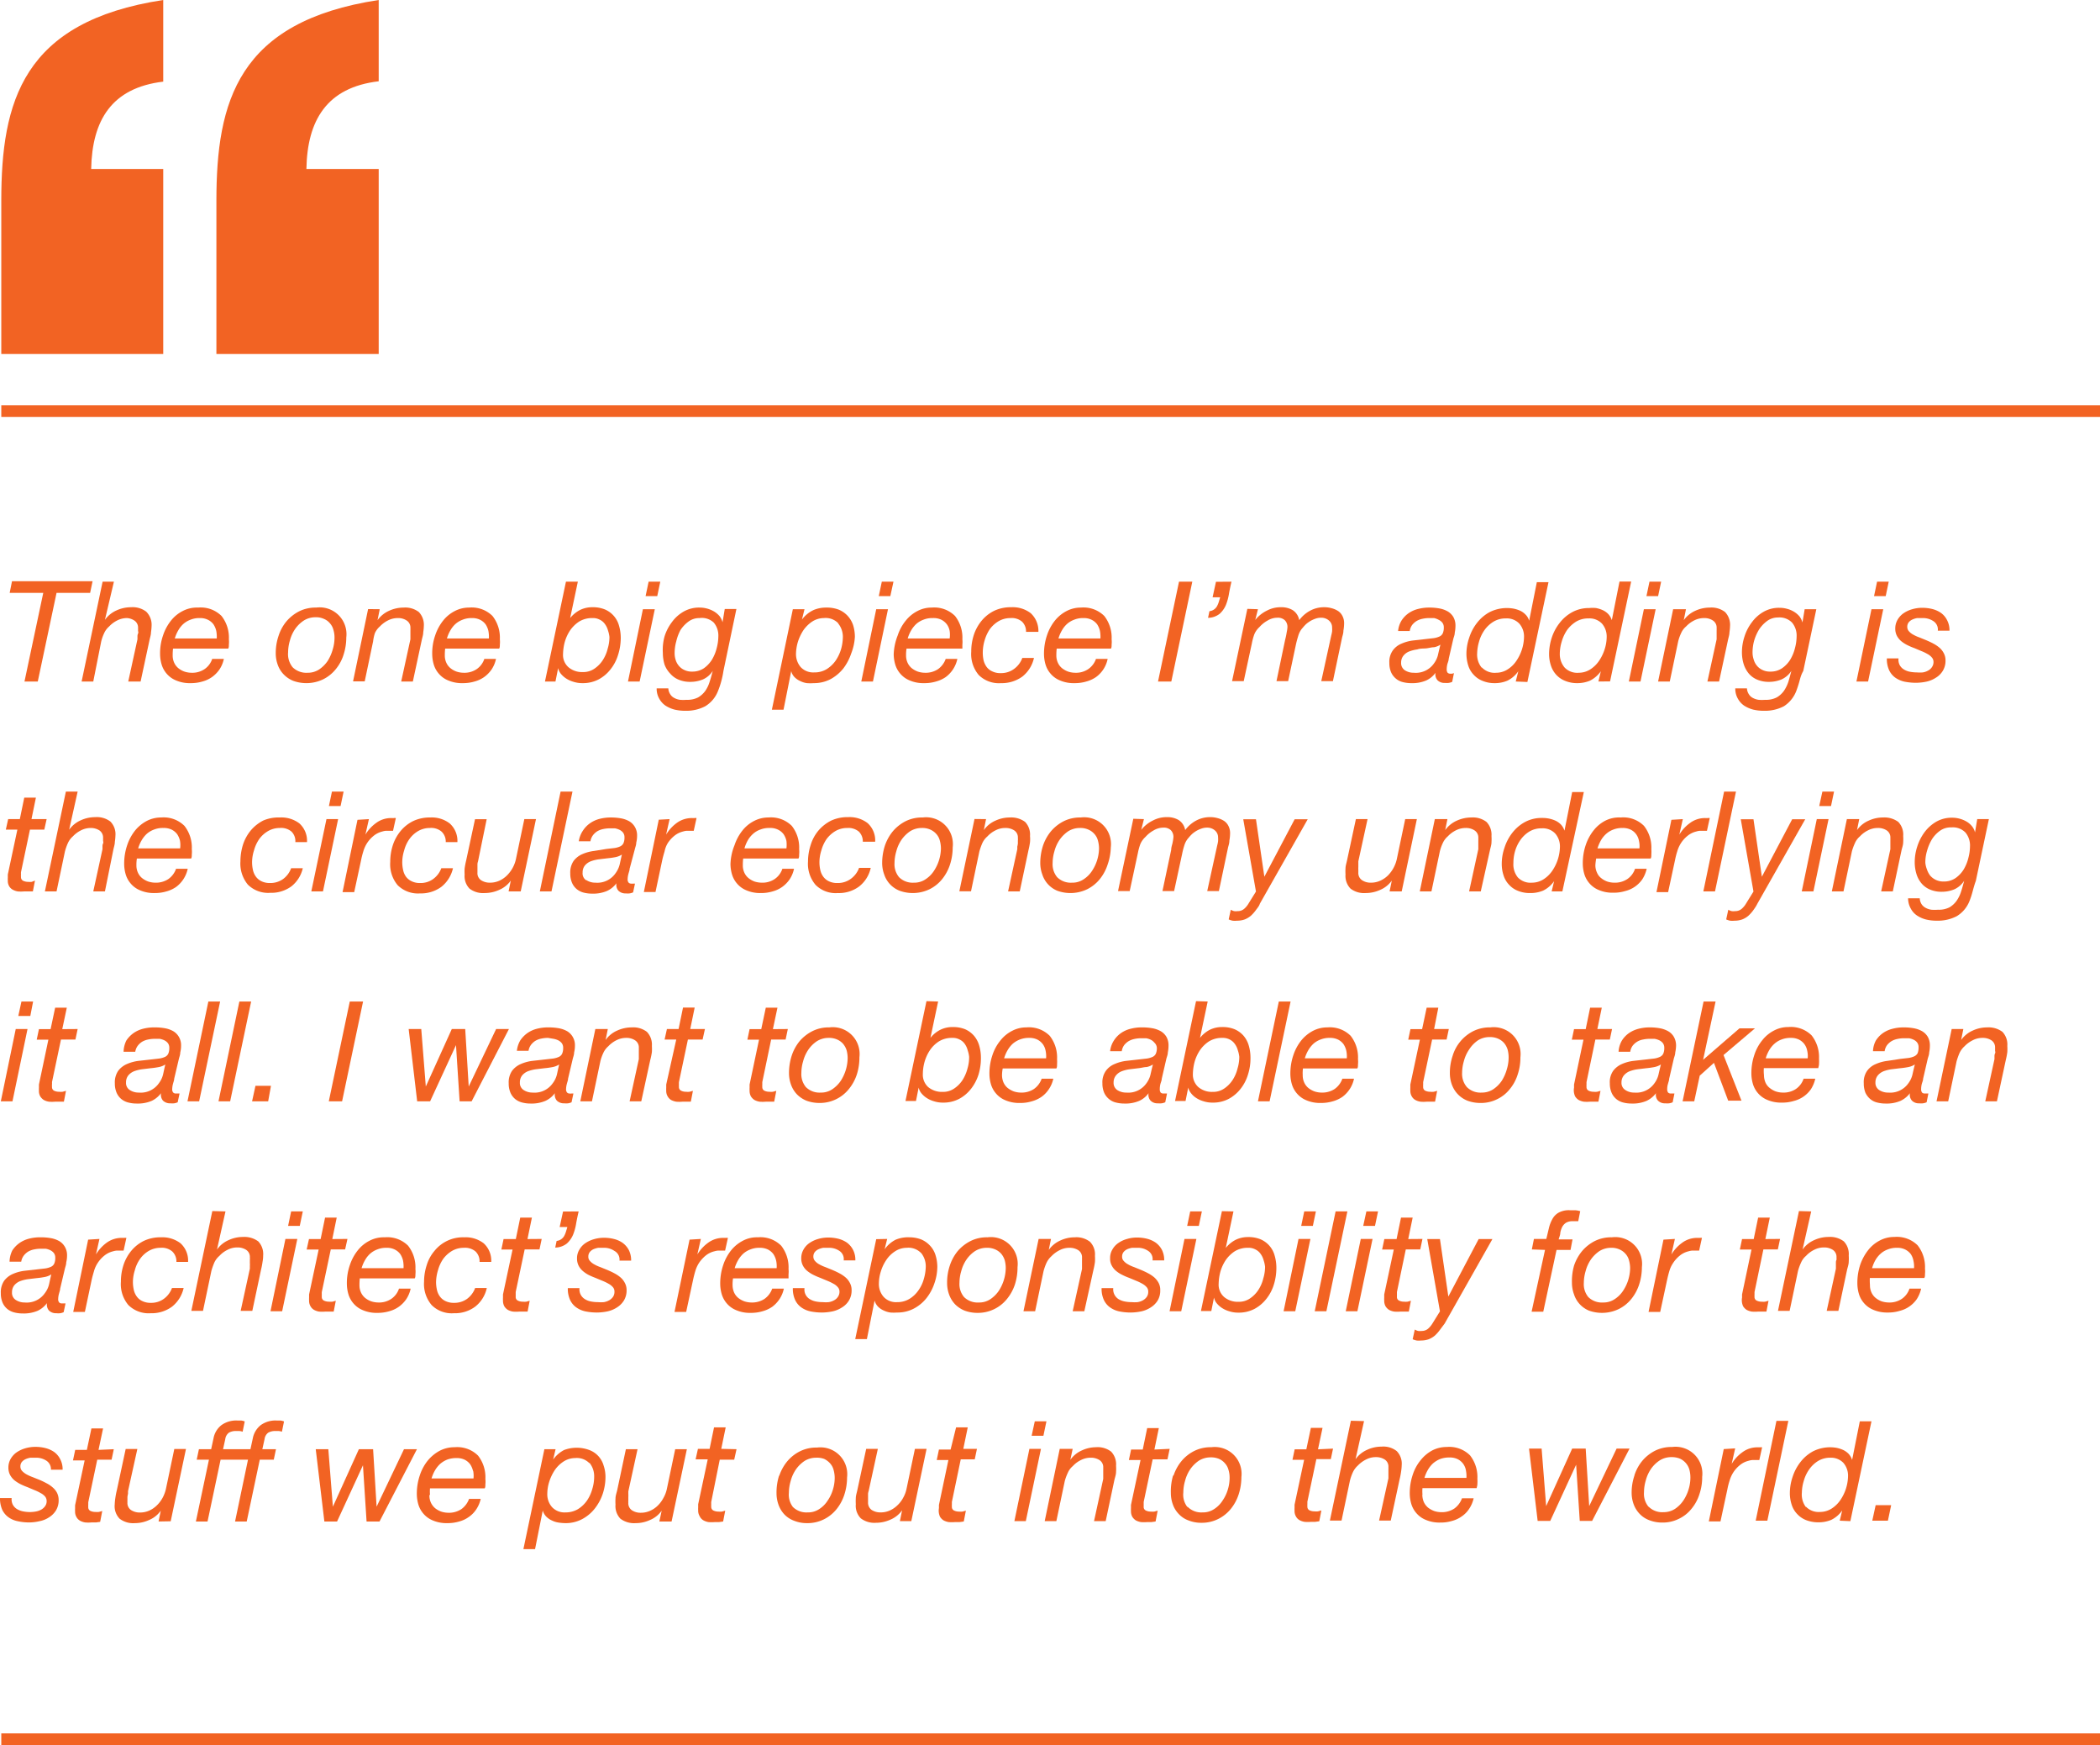 <svg xmlns="http://www.w3.org/2000/svg" viewBox="0 0 180.11 149.64"><defs><style>.cls-1{fill:#f26323;}</style></defs><g id="Layer_2" data-name="Layer 2"><g id="Layer_1-2" data-name="Layer 1"><path class="cls-1" d="M4.85,50.84l-1.61,7.6H2.1l1.61-7.6H.83l.2-1H7.94l-.21,1Z"/><path class="cls-1" d="M9.77,49.88,9,53.15l0,0a2.44,2.44,0,0,1,1-.81,3,3,0,0,1,1.24-.27,1.92,1.92,0,0,1,1.3.38A1.58,1.58,0,0,1,13,53.69a4.17,4.17,0,0,1-.05.53c0,.22-.08.44-.13.68l-.76,3.54H11l.79-3.62c0-.06,0-.14,0-.22s0-.17.05-.27,0-.18,0-.26a1.83,1.83,0,0,0,0-.21.72.72,0,0,0-.32-.65A1.31,1.31,0,0,0,10.9,53a1.85,1.85,0,0,0-.84.2,2.46,2.46,0,0,0-.7.52,1.66,1.66,0,0,0-.43.58,3.75,3.75,0,0,0-.25.71L8,58.44H7l1.8-8.56Z"/><path class="cls-1" d="M14.81,56.19a1.47,1.47,0,0,0,.13.64,1.31,1.31,0,0,0,.36.47,1.75,1.75,0,0,0,.52.29,2,2,0,0,0,.6.1,1.88,1.88,0,0,0,1.12-.31,1.71,1.71,0,0,0,.66-.88h1a2.57,2.57,0,0,1-.38.91,2.64,2.64,0,0,1-.64.65,2.57,2.57,0,0,1-.82.38,3.43,3.43,0,0,1-1,.14,3,3,0,0,1-1.28-.24,2.1,2.1,0,0,1-.81-.6,2.13,2.13,0,0,1-.42-.8,3.23,3.23,0,0,1-.12-.85,4.67,4.67,0,0,1,.26-1.62,4.07,4.07,0,0,1,.69-1.27,3.05,3.05,0,0,1,1-.81A2.64,2.64,0,0,1,17,52.1a2.53,2.53,0,0,1,2,.72,3,3,0,0,1,.63,2,2.15,2.15,0,0,1,0,.45c0,.14,0,.26-.06.35H14.84A4.75,4.75,0,0,0,14.81,56.19Zm3.74-2.08a1.72,1.72,0,0,0-.24-.57,1.3,1.3,0,0,0-.47-.39,1.48,1.48,0,0,0-.7-.15,2,2,0,0,0-.8.14,1.93,1.93,0,0,0-.62.37,2.18,2.18,0,0,0-.44.56,3.16,3.16,0,0,0-.29.68h3.6A2.72,2.72,0,0,0,18.55,54.11Z"/><path class="cls-1" d="M23.89,54.53a3.7,3.7,0,0,1,.68-1.25,3.55,3.55,0,0,1,1.09-.86,3.16,3.16,0,0,1,1.46-.32,2.3,2.3,0,0,1,2.58,2.56,4.81,4.81,0,0,1-.23,1.47,3.67,3.67,0,0,1-.67,1.25,3.24,3.24,0,0,1-1.08.87,3.32,3.32,0,0,1-2.55.14,2.34,2.34,0,0,1-.82-.54,2.25,2.25,0,0,1-.52-.82,2.86,2.86,0,0,1-.18-1A4.57,4.57,0,0,1,23.89,54.53Zm1.21,2.69a1.68,1.68,0,0,0,1.28.47,1.77,1.77,0,0,0,1-.29,2.74,2.74,0,0,0,.72-.72,3.79,3.79,0,0,0,.44-1,3.48,3.48,0,0,0,.15-1,2.26,2.26,0,0,0-.1-.69,1.34,1.34,0,0,0-.3-.55,1.3,1.3,0,0,0-.51-.37,1.6,1.6,0,0,0-.72-.14,1.85,1.85,0,0,0-1,.28,2.75,2.75,0,0,0-.75.73,3.19,3.19,0,0,0-.45,1,3.62,3.62,0,0,0-.15,1A1.78,1.78,0,0,0,25.1,57.22Z"/><path class="cls-1" d="M32.57,52.24l-.19.94h0a2.44,2.44,0,0,1,1-.81,3,3,0,0,1,1.24-.27,1.92,1.92,0,0,1,1.3.38,1.58,1.58,0,0,1,.43,1.21,4.17,4.17,0,0,1-.05.53c0,.22-.08.44-.13.68l-.76,3.54h-1l.79-3.62c0-.06,0-.14,0-.22s0-.17,0-.27,0-.18,0-.26a1.83,1.83,0,0,0,0-.21.72.72,0,0,0-.32-.65,1.31,1.31,0,0,0-.76-.21,1.85,1.85,0,0,0-.84.2,2.46,2.46,0,0,0-.7.52,1.66,1.66,0,0,0-.43.58A3.75,3.75,0,0,0,32,55l-.72,3.43h-1l1.29-6.2Z"/><path class="cls-1" d="M38.15,56.19a1.47,1.47,0,0,0,.13.64,1.31,1.31,0,0,0,.36.47,1.75,1.75,0,0,0,.52.29,2,2,0,0,0,.6.1,1.88,1.88,0,0,0,1.12-.31,1.71,1.71,0,0,0,.66-.88h1a2.57,2.57,0,0,1-.38.91,2.64,2.64,0,0,1-.64.65,2.57,2.57,0,0,1-.82.38,3.43,3.43,0,0,1-1,.14,3,3,0,0,1-1.28-.24,2.1,2.1,0,0,1-.81-.6,2.13,2.13,0,0,1-.42-.8,3.23,3.23,0,0,1-.12-.85,4.67,4.67,0,0,1,.26-1.62,4.07,4.07,0,0,1,.69-1.27,3.05,3.05,0,0,1,1-.81,2.64,2.64,0,0,1,1.22-.29,2.53,2.53,0,0,1,2,.72,3,3,0,0,1,.63,2,2.15,2.15,0,0,1,0,.45c0,.14,0,.26-.06.35H38.18A4.75,4.75,0,0,0,38.15,56.19Zm3.74-2.08a1.72,1.72,0,0,0-.24-.57,1.3,1.3,0,0,0-.47-.39,1.48,1.48,0,0,0-.7-.15,2,2,0,0,0-.8.14,1.93,1.93,0,0,0-.62.37,2.18,2.18,0,0,0-.44.56,3.16,3.16,0,0,0-.29.68h3.6A2.72,2.72,0,0,0,41.89,54.11Z"/><path class="cls-1" d="M49.56,49.88,48.9,53l0,0a2.66,2.66,0,0,1,.84-.69,2.36,2.36,0,0,1,1.06-.24,2.71,2.71,0,0,1,1.08.19,2.11,2.11,0,0,1,1.21,1.39,3.73,3.73,0,0,1,.15,1.09A4.84,4.84,0,0,1,53,56.19a3.69,3.69,0,0,1-.64,1.21,3.22,3.22,0,0,1-1,.85,2.9,2.9,0,0,1-1.4.33,2.47,2.47,0,0,1-.79-.12,2.28,2.28,0,0,1-.63-.29,2,2,0,0,1-.45-.41,1.18,1.18,0,0,1-.22-.47h0l-.23,1.15h-.9l1.8-8.56Zm2.59,4.2a1.67,1.67,0,0,0-.27-.57,1.14,1.14,0,0,0-.44-.37,1.21,1.21,0,0,0-.62-.14,2.12,2.12,0,0,0-1.15.3,2.8,2.8,0,0,0-.79.78,3.6,3.6,0,0,0-.45,1,4.39,4.39,0,0,0-.14,1,1.4,1.4,0,0,0,.47,1.14,1.8,1.8,0,0,0,1.22.41,1.68,1.68,0,0,0,1-.29,2.56,2.56,0,0,0,.71-.72,3.15,3.15,0,0,0,.43-1,3.41,3.41,0,0,0,.15-1A2.5,2.5,0,0,0,52.15,54.08Z"/><path class="cls-1" d="M56.16,52.24l-1.3,6.2h-1l1.28-6.2Zm-.79-1.12.26-1.24h1l-.26,1.24Z"/><path class="cls-1" d="M61.85,58.46a6.89,6.89,0,0,1-.26.77,2.64,2.64,0,0,1-1.1,1.33,3.49,3.49,0,0,1-1.71.39,3.93,3.93,0,0,1-.92-.1,2.75,2.75,0,0,1-.78-.34,1.74,1.74,0,0,1-.54-.6,1.71,1.71,0,0,1-.22-.88h1a1,1,0,0,0,.17.51.84.84,0,0,0,.34.31,1.41,1.41,0,0,0,.49.16,3.43,3.43,0,0,0,.56,0,2,2,0,0,0,1-.21,2,2,0,0,0,.62-.57,2.87,2.87,0,0,0,.37-.79c.1-.3.18-.61.26-.91l0,0a1.9,1.9,0,0,1-.84.73,2.82,2.82,0,0,1-1.09.21,2.48,2.48,0,0,1-1-.19,1.91,1.91,0,0,1-.72-.52A2.27,2.27,0,0,1,57,57a3.42,3.42,0,0,1-.15-1A4.32,4.32,0,0,1,57,54.56a4,4,0,0,1,.64-1.23,3.2,3.2,0,0,1,1-.89,2.67,2.67,0,0,1,1.36-.34,2.47,2.47,0,0,1,1.25.34,1.94,1.94,0,0,1,.46.39,1.46,1.46,0,0,1,.26.53v0h0l.19-1.14h1l-1.11,5.3C62,57.86,61.93,58.17,61.85,58.46Zm-3.91-1.9a1.42,1.42,0,0,0,.28.53,1.31,1.31,0,0,0,.47.36,1.44,1.44,0,0,0,.67.14,1.78,1.78,0,0,0,1-.28,2.6,2.6,0,0,0,.7-.74,3.57,3.57,0,0,0,.41-1,4,4,0,0,0,.14-1,1.73,1.73,0,0,0-.39-1.18A1.49,1.49,0,0,0,60,53a1.54,1.54,0,0,0-.95.3,2.83,2.83,0,0,0-.69.73A4,4,0,0,0,58,55a3.77,3.77,0,0,0-.14,1A1.89,1.89,0,0,0,57.94,56.56Z"/><path class="cls-1" d="M69,52.24l-.22.89h0a2.61,2.61,0,0,1,1-.82,2.73,2.73,0,0,1,1.1-.21,2.87,2.87,0,0,1,1.06.18,2.17,2.17,0,0,1,.76.53,2.2,2.2,0,0,1,.47.8,3.37,3.37,0,0,1,.15,1A4.62,4.62,0,0,1,73,56.05a4.41,4.41,0,0,1-.67,1.27,3.64,3.64,0,0,1-1.08.91,3.06,3.06,0,0,1-1.46.35,3.9,3.9,0,0,1-.58,0,1.87,1.87,0,0,1-.58-.18,1.58,1.58,0,0,1-.48-.33,1.12,1.12,0,0,1-.29-.52h0l-.66,3.31h-1L68,52.24Zm2.89,1.2A1.5,1.5,0,0,0,70.66,53a1.86,1.86,0,0,0-1,.3,2.85,2.85,0,0,0-.76.75,4,4,0,0,0-.47,1,3.86,3.86,0,0,0-.16,1,1.71,1.71,0,0,0,.4,1.15,1.46,1.46,0,0,0,1.16.46,2,2,0,0,0,1.07-.28,2.67,2.67,0,0,0,.77-.73,3.55,3.55,0,0,0,.47-1,4,4,0,0,0,.15-1.06A1.82,1.82,0,0,0,71.87,53.44Z"/><path class="cls-1" d="M76.16,52.24l-1.29,6.2h-1l1.28-6.2Zm-.79-1.12.26-1.24h1l-.27,1.24Z"/><path class="cls-1" d="M77.71,56.19a1.47,1.47,0,0,0,.13.64,1.31,1.31,0,0,0,.36.47,1.88,1.88,0,0,0,.52.29,2,2,0,0,0,.6.1,1.91,1.91,0,0,0,1.13-.31,1.82,1.82,0,0,0,.66-.88h1a2.61,2.61,0,0,1-1,1.56,2.73,2.73,0,0,1-.83.38,3.38,3.38,0,0,1-1,.14A3,3,0,0,1,78,58.34a2.1,2.1,0,0,1-.81-.6,2.13,2.13,0,0,1-.42-.8,3.23,3.23,0,0,1-.12-.85A4.91,4.91,0,0,1,77,54.47a3.89,3.89,0,0,1,.7-1.27,3.05,3.05,0,0,1,1-.81,2.57,2.57,0,0,1,1.21-.29,2.53,2.53,0,0,1,2,.72,3,3,0,0,1,.63,2,2.15,2.15,0,0,1,0,.45c0,.14,0,.26,0,.35H77.75A3.19,3.19,0,0,0,77.71,56.19Zm3.74-2.08a1.39,1.39,0,0,0-.24-.57,1.35,1.35,0,0,0-.46-.39A1.55,1.55,0,0,0,80,53a2,2,0,0,0-.8.14,1.93,1.93,0,0,0-.62.37,2.42,2.42,0,0,0-.44.56,3.16,3.16,0,0,0-.29.68h3.6A2.28,2.28,0,0,0,81.45,54.11Z"/><path class="cls-1" d="M87.66,53.31a1.37,1.37,0,0,0-1-.31,2,2,0,0,0-1,.26,2.6,2.6,0,0,0-.76.68,3.49,3.49,0,0,0-.46,1,3.65,3.65,0,0,0-.15,1,3.11,3.11,0,0,0,.07.69,1.7,1.7,0,0,0,.26.56,1.21,1.21,0,0,0,.48.38,1.54,1.54,0,0,0,.72.15A1.85,1.85,0,0,0,87,57.34a2,2,0,0,0,.68-.92h1a2.81,2.81,0,0,1-1,1.6,3,3,0,0,1-1.83.56,2.45,2.45,0,0,1-1.91-.7,2.78,2.78,0,0,1-.64-2,4.59,4.59,0,0,1,.22-1.43,3.74,3.74,0,0,1,.66-1.21,3.27,3.27,0,0,1,1.08-.86,3.31,3.31,0,0,1,1.47-.31,2.54,2.54,0,0,1,1.67.51,2.07,2.07,0,0,1,.66,1.6H88A1.17,1.17,0,0,0,87.66,53.31Z"/><path class="cls-1" d="M90.6,56.19a1.47,1.47,0,0,0,.13.64,1.31,1.31,0,0,0,.36.47,1.88,1.88,0,0,0,.52.29,2,2,0,0,0,.6.1,1.88,1.88,0,0,0,1.12-.31A1.78,1.78,0,0,0,94,56.5h1a2.54,2.54,0,0,1-1,1.56,2.73,2.73,0,0,1-.83.38,3.43,3.43,0,0,1-1,.14,3,3,0,0,1-1.28-.24,2.1,2.1,0,0,1-.81-.6,2.13,2.13,0,0,1-.42-.8,3.23,3.23,0,0,1-.12-.85,4.91,4.91,0,0,1,.26-1.62,4.07,4.07,0,0,1,.69-1.27,3.15,3.15,0,0,1,1-.81,2.64,2.64,0,0,1,1.22-.29,2.53,2.53,0,0,1,2,.72,3,3,0,0,1,.63,2,2.15,2.15,0,0,1,0,.45c0,.14,0,.26-.06.35H90.63A4.75,4.75,0,0,0,90.6,56.19Zm3.74-2.08a1.72,1.72,0,0,0-.24-.57,1.3,1.3,0,0,0-.47-.39,1.48,1.48,0,0,0-.7-.15,2,2,0,0,0-.8.14,1.93,1.93,0,0,0-.62.37,2.18,2.18,0,0,0-.44.56,3.16,3.16,0,0,0-.29.68h3.6A2.72,2.72,0,0,0,94.34,54.11Z"/><path class="cls-1" d="M102.26,49.88l-1.8,8.56H99.32l1.8-8.56Z"/><path class="cls-1" d="M105.62,49.88c-.08.33-.15.68-.21,1a4.49,4.49,0,0,1-.27,1,2.13,2.13,0,0,1-.53.75,1.64,1.64,0,0,1-1,.35l.12-.57a.84.84,0,0,0,.65-.43,1.94,1.94,0,0,0,.15-.36l.12-.4H104l.29-1.33Z"/><path class="cls-1" d="M107.89,52.24l-.23.92,0,0a2.92,2.92,0,0,1,1-.8,2.49,2.49,0,0,1,1.21-.29,1.88,1.88,0,0,1,1,.25,1.28,1.28,0,0,1,.56.86,2.81,2.81,0,0,1,.93-.81,2.5,2.5,0,0,1,1.19-.3,2.29,2.29,0,0,1,.64.08,1.93,1.93,0,0,1,.55.23,1.08,1.08,0,0,1,.39.43,1.3,1.3,0,0,1,.15.65,3.69,3.69,0,0,1-.06.62c0,.24-.08.44-.12.62l-.78,3.71h-1l.86-3.93a2.53,2.53,0,0,0,.07-.34,2.35,2.35,0,0,0,0-.33.77.77,0,0,0-.27-.6,1,1,0,0,0-.68-.24,1.39,1.39,0,0,0-.44.07,2.65,2.65,0,0,0-.42.18,2.7,2.7,0,0,0-.39.27,3.13,3.13,0,0,0-.31.33,1.67,1.67,0,0,0-.37.63c-.08.25-.15.5-.21.76l-.68,3.2h-1l.74-3.54a6.72,6.72,0,0,0,.14-.67,2.67,2.67,0,0,0,.06-.42.81.81,0,0,0-.23-.6.88.88,0,0,0-.64-.21,1.62,1.62,0,0,0-.83.24,2.57,2.57,0,0,0-.69.55,1.76,1.76,0,0,0-.45.63,4.92,4.92,0,0,0-.21.77l-.7,3.25h-1l1.31-6.2Z"/><path class="cls-1" d="M120.2,53.22a2.25,2.25,0,0,1,.6-.63,2.45,2.45,0,0,1,.82-.37,3.69,3.69,0,0,1,.95-.12,4.76,4.76,0,0,1,.86.07,2.27,2.27,0,0,1,.72.25,1.38,1.38,0,0,1,.5.49,1.49,1.49,0,0,1,.18.77,2.91,2.91,0,0,1-.06.57c0,.2-.09.39-.13.56l-.39,1.69c0,.13-.06.27-.11.43a1.88,1.88,0,0,0-.06.46.47.47,0,0,0,.08.3.33.33,0,0,0,.22.08l.16,0,.16-.05-.15.75a1.14,1.14,0,0,1-.31.09,1.39,1.39,0,0,1-.32,0,.82.82,0,0,1-.63-.23.75.75,0,0,1-.17-.64l0,0a2,2,0,0,1-.8.66,3,3,0,0,1-1.27.23,2.89,2.89,0,0,1-.74-.09,1.44,1.44,0,0,1-.59-.3,1.49,1.49,0,0,1-.41-.54,2,2,0,0,1-.15-.81,1.68,1.68,0,0,1,.3-1.07,1.73,1.73,0,0,1,.75-.58,3.49,3.49,0,0,1,1-.27l1.06-.12.71-.08a1.83,1.83,0,0,0,.48-.14.57.57,0,0,0,.28-.27,1.18,1.18,0,0,0,.09-.5.66.66,0,0,0-.12-.41.89.89,0,0,0-.3-.24A1.57,1.57,0,0,0,123,53l-.42,0a2.62,2.62,0,0,0-.57.06,1.63,1.63,0,0,0-.51.19,1.46,1.46,0,0,0-.39.35,1.16,1.16,0,0,0-.2.51h-1A2.1,2.1,0,0,1,120.2,53.22Zm.28,4.25a1.39,1.39,0,0,0,.78.22,1.9,1.9,0,0,0,1.74-.82,2,2,0,0,0,.34-.75c.06-.27.13-.56.2-.84h0a1.49,1.49,0,0,1-.54.22c-.22,0-.46.08-.7.1s-.5,0-.75.09a3.07,3.07,0,0,0-.68.17,1.19,1.19,0,0,0-.49.35.93.93,0,0,0-.21.61A.73.73,0,0,0,120.48,57.47Z"/><path class="cls-1" d="M130,58.44l.22-.88h0a2.46,2.46,0,0,1-.94.81,2.75,2.75,0,0,1-1.11.21,2.61,2.61,0,0,1-1-.19,2,2,0,0,1-.77-.52,2,2,0,0,1-.47-.79,3.39,3.39,0,0,1-.16-1,4.25,4.25,0,0,1,.24-1.4,4.06,4.06,0,0,1,.67-1.27,3.44,3.44,0,0,1,1.08-.92,3.29,3.29,0,0,1,2.05-.3,2.7,2.7,0,0,1,.57.18,1.57,1.57,0,0,1,.47.34,1.17,1.17,0,0,1,.3.52h0l.66-3.31h1l-1.81,8.56Zm-2.9-1.2a1.51,1.51,0,0,0,1.22.45,1.83,1.83,0,0,0,1-.3,2.5,2.5,0,0,0,.76-.76,3.78,3.78,0,0,0,.63-2,1.68,1.68,0,0,0-.4-1.15,1.47,1.47,0,0,0-1.16-.45,2,2,0,0,0-1.06.28,2.65,2.65,0,0,0-.77.72,3.22,3.22,0,0,0-.47,1,3.94,3.94,0,0,0-.16,1A1.78,1.78,0,0,0,127.07,57.24Z"/><path class="cls-1" d="M137.09,58.44l.21-.88h0a2.54,2.54,0,0,1-.94.81,2.82,2.82,0,0,1-1.11.21,2.66,2.66,0,0,1-1-.19,2.06,2.06,0,0,1-.77-.52,2.14,2.14,0,0,1-.46-.79,3.11,3.11,0,0,1-.16-1,4.51,4.51,0,0,1,.23-1.4,4.09,4.09,0,0,1,.68-1.27,3.44,3.44,0,0,1,1.08-.92,3,3,0,0,1,1.45-.35,2.94,2.94,0,0,1,.59,0,2.7,2.7,0,0,1,.57.18,1.61,1.61,0,0,1,.48.34,1.4,1.4,0,0,1,.3.52h0l.66-3.31h1l-1.81,8.56Zm-2.9-1.2a1.51,1.51,0,0,0,1.22.45,1.85,1.85,0,0,0,1-.3,2.62,2.62,0,0,0,.76-.76,3.82,3.82,0,0,0,.47-1,3.49,3.49,0,0,0,.16-1,1.68,1.68,0,0,0-.4-1.15,1.48,1.48,0,0,0-1.16-.45,2,2,0,0,0-1.07.28,2.78,2.78,0,0,0-.77.72,3.45,3.45,0,0,0-.46,1,3.57,3.57,0,0,0-.16,1A1.78,1.78,0,0,0,134.19,57.24Z"/><path class="cls-1" d="M142,52.24l-1.3,6.2h-1l1.29-6.2Zm-.79-1.12.26-1.24h1l-.26,1.24Z"/><path class="cls-1" d="M144.6,52.24l-.19.94h0a2.44,2.44,0,0,1,1-.81,3,3,0,0,1,1.24-.27,1.92,1.92,0,0,1,1.3.38,1.58,1.58,0,0,1,.43,1.21,4.17,4.17,0,0,1-.05.53c0,.22-.08.44-.13.68l-.76,3.54h-1l.79-3.62c0-.06,0-.14,0-.22s0-.17,0-.27,0-.18,0-.26a1.83,1.83,0,0,0,0-.21.72.72,0,0,0-.32-.65,1.31,1.31,0,0,0-.76-.21,1.85,1.85,0,0,0-.84.2,2.46,2.46,0,0,0-.7.52,1.55,1.55,0,0,0-.43.58,3.75,3.75,0,0,0-.25.71l-.72,3.43h-1l1.29-6.2Z"/><path class="cls-1" d="M154.32,58.46c-.08.29-.17.55-.25.77A2.71,2.71,0,0,1,153,60.56a3.49,3.49,0,0,1-1.71.39,3.87,3.87,0,0,1-.92-.1,2.75,2.75,0,0,1-.78-.34,1.74,1.74,0,0,1-.54-.6,1.71,1.71,0,0,1-.22-.88h1a1,1,0,0,0,.17.51.84.84,0,0,0,.34.31,1.49,1.49,0,0,0,.49.16,3.43,3.43,0,0,0,.56,0,2,2,0,0,0,1-.21,2,2,0,0,0,.62-.57,3.21,3.21,0,0,0,.38-.79c.09-.3.17-.61.25-.91l0,0a2,2,0,0,1-.84.73,2.82,2.82,0,0,1-1.09.21,2.51,2.51,0,0,1-1-.19,1.91,1.91,0,0,1-.72-.52,2.44,2.44,0,0,1-.44-.81,3.42,3.42,0,0,1-.15-1,4.32,4.32,0,0,1,.22-1.37,4,4,0,0,1,.64-1.23,3.2,3.2,0,0,1,1-.89,2.67,2.67,0,0,1,1.36-.34,2.39,2.39,0,0,1,.66.09,2.23,2.23,0,0,1,.59.25,1.94,1.94,0,0,1,.46.39,1.46,1.46,0,0,1,.26.53v0h0l.19-1.14h1l-1.12,5.3C154.47,57.86,154.4,58.17,154.32,58.46Zm-3.91-1.9a1.42,1.42,0,0,0,.28.53,1.31,1.31,0,0,0,.47.36,1.44,1.44,0,0,0,.67.14,1.73,1.73,0,0,0,1-.28,2.51,2.51,0,0,0,.71-.74,3.57,3.57,0,0,0,.41-1,4,4,0,0,0,.14-1,1.73,1.73,0,0,0-.39-1.18,1.5,1.5,0,0,0-1.2-.44,1.55,1.55,0,0,0-.94.3,2.83,2.83,0,0,0-.69.73,4,4,0,0,0-.42.95,3.77,3.77,0,0,0-.14,1A1.89,1.89,0,0,0,150.41,56.56Z"/><path class="cls-1" d="M161.52,52.24l-1.3,6.2h-1l1.29-6.2Zm-.79-1.12.26-1.24h1l-.26,1.24Z"/><path class="cls-1" d="M165.83,53.27a1.59,1.59,0,0,0-.93-.27l-.47,0a1.6,1.6,0,0,0-.42.13.83.83,0,0,0-.31.24.61.61,0,0,0-.12.39.55.55,0,0,0,.14.37,1.26,1.26,0,0,0,.37.29,3.25,3.25,0,0,0,.53.24l.59.24c.21.09.41.18.61.29a2.78,2.78,0,0,1,.52.35,1.54,1.54,0,0,1,.37.47,1.28,1.28,0,0,1,.15.63,1.65,1.65,0,0,1-.23.88,1.75,1.75,0,0,1-.59.59,2.44,2.44,0,0,1-.81.34,4.59,4.59,0,0,1-.9.1,5.05,5.05,0,0,1-1-.1,2.19,2.19,0,0,1-.79-.35,1.65,1.65,0,0,1-.52-.64,2.29,2.29,0,0,1-.19-1h1a1,1,0,0,0,.1.57,1,1,0,0,0,.35.37,1.55,1.55,0,0,0,.51.2,3.18,3.18,0,0,0,.62.06,2.73,2.73,0,0,0,.5,0,1.32,1.32,0,0,0,.46-.16.87.87,0,0,0,.33-.3.76.76,0,0,0,.13-.44.56.56,0,0,0-.15-.39,1.22,1.22,0,0,0-.37-.29,3.61,3.61,0,0,0-.52-.25l-.59-.25a5.59,5.59,0,0,1-.61-.26,2.83,2.83,0,0,1-.53-.34,1.63,1.63,0,0,1-.37-.46,1.34,1.34,0,0,1-.14-.61,1.5,1.5,0,0,1,.2-.77,1.74,1.74,0,0,1,.52-.56,2.51,2.51,0,0,1,.74-.34,3,3,0,0,1,.85-.12,3.53,3.53,0,0,1,.85.1,2.32,2.32,0,0,1,.75.33,1.69,1.69,0,0,1,.53.62,1.83,1.83,0,0,1,.21.91h-1A.85.85,0,0,0,165.83,53.27Z"/><path class="cls-1" d="M4,70.24l-.2.9H2.57L1.8,74.79a1.5,1.5,0,0,0,0,.2,1.36,1.36,0,0,0,0,.21.34.34,0,0,0,.19.33,1,1,0,0,0,.43.09,1.53,1.53,0,0,0,.3,0L3,75.51l-.18.93-.36,0H2.06a3.12,3.12,0,0,1-.54,0,1.36,1.36,0,0,1-.43-.15A.81.81,0,0,1,.79,76a.91.91,0,0,1-.12-.49,2,2,0,0,1,0-.25c0-.08,0-.17,0-.27l.82-3.85H.5l.2-.9h1l.38-1.84h1l-.38,1.84Z"/><path class="cls-1" d="M6.66,67.88l-.73,3.27,0,0a2.44,2.44,0,0,1,1-.81,3,3,0,0,1,1.24-.27,1.92,1.92,0,0,1,1.3.38,1.54,1.54,0,0,1,.43,1.21,4.17,4.17,0,0,1-.05.53c0,.22-.08.44-.13.68L9,76.44h-1l.79-3.62c0-.06,0-.14,0-.22s0-.17.05-.27,0-.18,0-.26a1.83,1.83,0,0,0,0-.21.74.74,0,0,0-.31-.65A1.36,1.36,0,0,0,7.79,71a1.85,1.85,0,0,0-.84.2,2.46,2.46,0,0,0-.7.52,1.66,1.66,0,0,0-.43.58,4.61,4.61,0,0,0-.25.71l-.72,3.43h-1l1.8-8.56Z"/><path class="cls-1" d="M11.7,74.19a1.47,1.47,0,0,0,.13.64,1.31,1.31,0,0,0,.36.47,1.88,1.88,0,0,0,.52.29,2,2,0,0,0,.6.1,1.93,1.93,0,0,0,1.13-.31,1.82,1.82,0,0,0,.66-.88h1a2.61,2.61,0,0,1-1,1.56,2.73,2.73,0,0,1-.83.38,3.43,3.43,0,0,1-1,.14A3,3,0,0,1,12,76.34a2.1,2.1,0,0,1-.81-.6,2.13,2.13,0,0,1-.42-.8,3.23,3.23,0,0,1-.12-.85,4.91,4.91,0,0,1,.26-1.62,4.07,4.07,0,0,1,.69-1.27,3.26,3.26,0,0,1,1-.81,2.64,2.64,0,0,1,1.22-.29,2.53,2.53,0,0,1,2,.72,3,3,0,0,1,.63,2,2.15,2.15,0,0,1,0,.45c0,.14,0,.26-.06.35H11.74A3.19,3.19,0,0,0,11.7,74.19Zm3.74-2.08a1.72,1.72,0,0,0-.24-.57,1.35,1.35,0,0,0-.46-.39A1.55,1.55,0,0,0,14,71a2,2,0,0,0-.8.14,1.93,1.93,0,0,0-.62.37,2.42,2.42,0,0,0-.44.56,3.16,3.16,0,0,0-.29.68h3.6A2.28,2.28,0,0,0,15.44,72.11Z"/><path class="cls-1" d="M25,71.31A1.37,1.37,0,0,0,24,71a2,2,0,0,0-1,.26,2.48,2.48,0,0,0-.76.68,3.22,3.22,0,0,0-.46,1,3.34,3.34,0,0,0-.16,1,3.1,3.1,0,0,0,.08.69,1.52,1.52,0,0,0,.26.56,1.26,1.26,0,0,0,.47.38,1.61,1.61,0,0,0,.73.15,1.87,1.87,0,0,0,1.13-.35,2,2,0,0,0,.68-.92h1A2.77,2.77,0,0,1,25,76a2.92,2.92,0,0,1-1.82.56,2.47,2.47,0,0,1-1.92-.7,2.83,2.83,0,0,1-.64-2,4.91,4.91,0,0,1,.22-1.43,3.74,3.74,0,0,1,.66-1.21,3.48,3.48,0,0,1,1.08-.86A3.31,3.31,0,0,1,24,70.1a2.55,2.55,0,0,1,1.68.51,2,2,0,0,1,.65,1.6h-1A1.14,1.14,0,0,0,25,71.31Z"/><path class="cls-1" d="M29,70.24l-1.3,6.2h-1L28,70.24Zm-.79-1.12.26-1.24h1l-.26,1.24Z"/><path class="cls-1" d="M31.64,70.24l-.3,1.33h0a3.33,3.33,0,0,1,.92-1,2.13,2.13,0,0,1,1.33-.42l.18,0a.55.55,0,0,1,.18,0l-.24,1.09h-.61a1.43,1.43,0,0,0-.3.06,1.89,1.89,0,0,0-.75.37,2.65,2.65,0,0,0-.57.63,2.73,2.73,0,0,0-.32.71,6.88,6.88,0,0,0-.19.75l-.59,2.74h-1l1.28-6.2Z"/><path class="cls-1" d="M37.87,71.31a1.37,1.37,0,0,0-1-.31,2,2,0,0,0-1,.26,2.45,2.45,0,0,0-.75.68,3,3,0,0,0-.46,1,3.34,3.34,0,0,0-.16,1,3.1,3.1,0,0,0,.08.69,1.5,1.5,0,0,0,.25.56,1.29,1.29,0,0,0,.48.38,1.58,1.58,0,0,0,.73.15,1.82,1.82,0,0,0,1.12-.35,2,2,0,0,0,.69-.92h1a2.82,2.82,0,0,1-1,1.6,2.94,2.94,0,0,1-1.82.56,2.47,2.47,0,0,1-1.92-.7,2.78,2.78,0,0,1-.64-2,4.59,4.59,0,0,1,.22-1.43,3.74,3.74,0,0,1,.66-1.21,3.27,3.27,0,0,1,1.08-.86,3.31,3.31,0,0,1,1.47-.31,2.52,2.52,0,0,1,1.67.51,2,2,0,0,1,.66,1.6h-1A1.17,1.17,0,0,0,37.87,71.31Z"/><path class="cls-1" d="M43.62,76.44l.19-.93h0a2.34,2.34,0,0,1-1,.8,3,3,0,0,1-1.24.27,1.92,1.92,0,0,1-1.3-.38A1.53,1.53,0,0,1,39.85,75a4.34,4.34,0,0,1,0-.53,6.7,6.7,0,0,1,.13-.68l.76-3.54h1L41,73.86a1,1,0,0,0-.05.22c0,.09,0,.18,0,.27s0,.18,0,.26,0,.16,0,.21a.73.73,0,0,0,.31.66,1.36,1.36,0,0,0,.77.21,1.94,1.94,0,0,0,.8-.17,2.23,2.23,0,0,0,.65-.45,2.81,2.81,0,0,0,.77-1.4l.72-3.43h1l-1.31,6.2Z"/><path class="cls-1" d="M49.1,67.88l-1.8,8.56h-1l1.78-8.56Z"/><path class="cls-1" d="M50,71.22a2.29,2.29,0,0,1,.61-.63,2.49,2.49,0,0,1,.81-.37,3.75,3.75,0,0,1,.95-.12,4.94,4.94,0,0,1,.87.07,2.27,2.27,0,0,1,.72.25,1.35,1.35,0,0,1,.49.49,1.4,1.4,0,0,1,.19.77,2.34,2.34,0,0,1-.07.57c0,.2-.08.39-.12.56L54,74.5c0,.13-.06.27-.1.43a1.9,1.9,0,0,0-.07.46.41.41,0,0,0,.09.3.29.29,0,0,0,.21.08.45.45,0,0,0,.16,0l.17,0-.16.75a1,1,0,0,1-.31.09,1.32,1.32,0,0,1-.31,0,.86.86,0,0,1-.64-.23.78.78,0,0,1-.17-.64l0,0a2.08,2.08,0,0,1-.81.66,3,3,0,0,1-1.27.23,2.94,2.94,0,0,1-.74-.09,1.57,1.57,0,0,1-.59-.3,1.47,1.47,0,0,1-.4-.54,2,2,0,0,1-.15-.81,1.75,1.75,0,0,1,.29-1.07,1.86,1.86,0,0,1,.75-.58,3.57,3.57,0,0,1,1-.27L52,72.8l.7-.08a1.8,1.8,0,0,0,.49-.14.61.61,0,0,0,.28-.27,1.18,1.18,0,0,0,.09-.5.66.66,0,0,0-.12-.41.89.89,0,0,0-.3-.24,1.57,1.57,0,0,0-.4-.13l-.43,0a2.76,2.76,0,0,0-.57.06,1.63,1.63,0,0,0-.51.19,1.42,1.42,0,0,0-.38.35,1.17,1.17,0,0,0-.21.51h-1A2.25,2.25,0,0,1,50,71.22Zm.29,4.25a1.38,1.38,0,0,0,.77.22,1.9,1.9,0,0,0,1.74-.82,2.14,2.14,0,0,0,.35-.75c.06-.27.12-.56.19-.84h0a1.62,1.62,0,0,1-.55.22,6.93,6.93,0,0,1-.7.1l-.75.09a3.22,3.22,0,0,0-.68.17,1.26,1.26,0,0,0-.49.35.93.93,0,0,0-.2.61A.71.71,0,0,0,50.25,75.47Z"/><path class="cls-1" d="M57.43,70.24l-.3,1.33h0a3.42,3.42,0,0,1,.91-1,2.18,2.18,0,0,1,1.34-.42l.18,0a.55.55,0,0,1,.18,0l-.24,1.09h-.61a1.43,1.43,0,0,0-.3.06,1.89,1.89,0,0,0-.75.37,2.65,2.65,0,0,0-.57.63A2.2,2.2,0,0,0,57,73c-.08.27-.15.52-.2.75l-.58,2.74h-1l1.28-6.2Z"/><path class="cls-1" d="M63.71,74.19a1.47,1.47,0,0,0,.13.64,1.31,1.31,0,0,0,.36.47,1.83,1.83,0,0,0,.51.29,2.11,2.11,0,0,0,.61.1,1.88,1.88,0,0,0,1.12-.31,1.71,1.71,0,0,0,.66-.88h1a2.57,2.57,0,0,1-.38.91,2.64,2.64,0,0,1-.64.65,2.57,2.57,0,0,1-.82.38,3.43,3.43,0,0,1-1,.14A3,3,0,0,1,64,76.34a2.1,2.1,0,0,1-.81-.6,2.13,2.13,0,0,1-.42-.8,3.23,3.23,0,0,1-.12-.85A4.67,4.67,0,0,1,63,72.47a4.07,4.07,0,0,1,.69-1.27,3.05,3.05,0,0,1,1-.81,2.64,2.64,0,0,1,1.22-.29,2.53,2.53,0,0,1,2,.72,3,3,0,0,1,.63,2,2.15,2.15,0,0,1,0,.45c0,.14,0,.26-.06.35H63.74A4.75,4.75,0,0,0,63.71,74.19Zm3.74-2.08a1.72,1.72,0,0,0-.24-.57,1.3,1.3,0,0,0-.47-.39A1.48,1.48,0,0,0,66,71a2,2,0,0,0-.8.14,1.83,1.83,0,0,0-.62.37,2.22,2.22,0,0,0-.45.56,3.14,3.14,0,0,0-.28.68h3.6A2.72,2.72,0,0,0,67.45,72.11Z"/><path class="cls-1" d="M73.66,71.31a1.4,1.4,0,0,0-1-.31,2,2,0,0,0-1,.26,2.6,2.6,0,0,0-.76.68,3.22,3.22,0,0,0-.46,1,3.34,3.34,0,0,0-.16,1,3.1,3.1,0,0,0,.08.69,1.52,1.52,0,0,0,.26.56,1.26,1.26,0,0,0,.47.38,1.61,1.61,0,0,0,.73.15A1.87,1.87,0,0,0,73,75.34a2,2,0,0,0,.68-.92h1a2.77,2.77,0,0,1-1,1.6,2.9,2.9,0,0,1-1.82.56,2.43,2.43,0,0,1-1.91-.7,2.79,2.79,0,0,1-.65-2,4.6,4.6,0,0,1,.23-1.43,3.54,3.54,0,0,1,.65-1.21,3.48,3.48,0,0,1,1.08-.86,3.32,3.32,0,0,1,1.48-.31,2.54,2.54,0,0,1,1.67.51,2,2,0,0,1,.65,1.6H74A1.17,1.17,0,0,0,73.66,71.31Z"/><path class="cls-1" d="M75.89,72.53a3.9,3.9,0,0,1,.69-1.25,3.55,3.55,0,0,1,1.09-.86,3.14,3.14,0,0,1,1.46-.32,2.3,2.3,0,0,1,2.58,2.56,4.81,4.81,0,0,1-.23,1.47,3.86,3.86,0,0,1-.67,1.25,3.24,3.24,0,0,1-1.08.87,3.32,3.32,0,0,1-2.55.14A2.25,2.25,0,0,1,75.84,75a2.86,2.86,0,0,1-.18-1A4.86,4.86,0,0,1,75.89,72.53Zm1.22,2.69a1.65,1.65,0,0,0,1.27.47,1.72,1.72,0,0,0,1-.29,2.47,2.47,0,0,0,.72-.72,3.6,3.6,0,0,0,.6-1.93,2.61,2.61,0,0,0-.1-.69,1.34,1.34,0,0,0-.3-.55,1.46,1.46,0,0,0-.51-.37,1.64,1.64,0,0,0-.73-.14,1.87,1.87,0,0,0-1,.28,2.85,2.85,0,0,0-.74.73,3.19,3.19,0,0,0-.45,1,3.62,3.62,0,0,0-.15,1A1.73,1.73,0,0,0,77.11,75.22Z"/><path class="cls-1" d="M84.57,70.24l-.19.94h0a2.38,2.38,0,0,1,1-.81,2.9,2.9,0,0,1,1.23-.27,2,2,0,0,1,1.31.38,1.57,1.57,0,0,1,.42,1.21,2.89,2.89,0,0,1,0,.53,6.21,6.21,0,0,1-.13.68l-.75,3.54h-1l.79-3.62c0-.06,0-.14,0-.22a1.86,1.86,0,0,0,.05-.27c0-.09,0-.18,0-.26a.82.82,0,0,0,0-.21.72.72,0,0,0-.31-.65,1.34,1.34,0,0,0-.77-.21,1.78,1.78,0,0,0-.83.2,2.33,2.33,0,0,0-.7.52,1.69,1.69,0,0,0-.44.58A6,6,0,0,0,84,73l-.72,3.43h-1l1.3-6.2Z"/><path class="cls-1" d="M89.45,72.53a3.9,3.9,0,0,1,.69-1.25,3.55,3.55,0,0,1,1.09-.86,3.14,3.14,0,0,1,1.46-.32,2.3,2.3,0,0,1,2.58,2.56A4.81,4.81,0,0,1,95,74.13a3.86,3.86,0,0,1-.67,1.25,3.24,3.24,0,0,1-1.08.87,3.32,3.32,0,0,1-2.55.14A2.25,2.25,0,0,1,89.4,75a2.86,2.86,0,0,1-.18-1A4.86,4.86,0,0,1,89.45,72.53Zm1.22,2.69a1.65,1.65,0,0,0,1.27.47,1.72,1.72,0,0,0,1-.29,2.47,2.47,0,0,0,.72-.72,3.6,3.6,0,0,0,.6-1.93,2.61,2.61,0,0,0-.1-.69,1.34,1.34,0,0,0-.3-.55,1.46,1.46,0,0,0-.51-.37,1.64,1.64,0,0,0-.73-.14,1.87,1.87,0,0,0-1,.28,2.85,2.85,0,0,0-.74.73,3.19,3.19,0,0,0-.45,1,3.62,3.62,0,0,0-.15,1A1.73,1.73,0,0,0,90.67,75.22Z"/><path class="cls-1" d="M98.11,70.24l-.23.92,0,0a2.92,2.92,0,0,1,1-.8,2.49,2.49,0,0,1,1.21-.29,1.88,1.88,0,0,1,1,.25,1.28,1.28,0,0,1,.56.86,2.81,2.81,0,0,1,.93-.81,2.5,2.5,0,0,1,1.19-.3,2.29,2.29,0,0,1,.64.08,1.93,1.93,0,0,1,.55.23,1.08,1.08,0,0,1,.39.43,1.3,1.3,0,0,1,.15.65,3.69,3.69,0,0,1-.06.62c0,.24-.08.44-.12.62l-.78,3.71h-1l.86-3.93a2.53,2.53,0,0,0,.07-.34,2.35,2.35,0,0,0,0-.33.77.77,0,0,0-.27-.6,1,1,0,0,0-.68-.24,1.39,1.39,0,0,0-.44.07,2.65,2.65,0,0,0-.42.18,2.7,2.7,0,0,0-.39.27,3.13,3.13,0,0,0-.31.33,1.67,1.67,0,0,0-.37.63,6.53,6.53,0,0,0-.2.76l-.69,3.2h-1l.75-3.54c0-.24.1-.46.13-.67a2.67,2.67,0,0,0,.06-.42.81.81,0,0,0-.23-.6.88.88,0,0,0-.64-.21,1.62,1.62,0,0,0-.83.24,2.57,2.57,0,0,0-.69.55,1.76,1.76,0,0,0-.45.63,4.92,4.92,0,0,0-.21.77l-.7,3.25h-1l1.31-6.2Z"/><path class="cls-1" d="M107.7,78.06a3.19,3.19,0,0,1-.42.47,1.94,1.94,0,0,1-.52.31,1.92,1.92,0,0,1-.67.11,1.61,1.61,0,0,1-.37,0,1.51,1.51,0,0,1-.34-.11l.18-.83a1.1,1.1,0,0,0,.29.12,1.18,1.18,0,0,0,.29,0,.84.84,0,0,0,.56-.19,1.82,1.82,0,0,0,.4-.49l.62-1-1.09-6.2h1.09l.72,4.93h0l2.6-4.93h1.12l-4.11,7.25C108,77.69,107.83,77.88,107.7,78.06Z"/><path class="cls-1" d="M119.18,76.44l.19-.93h0a2.34,2.34,0,0,1-1,.8,3,3,0,0,1-1.24.27,1.92,1.92,0,0,1-1.3-.38,1.56,1.56,0,0,1-.43-1.21,4.34,4.34,0,0,1,0-.53c0-.21.08-.44.13-.68l.76-3.54h1l-.79,3.62c0,.06,0,.13,0,.22s0,.18,0,.27a2.6,2.6,0,0,0,0,.26c0,.09,0,.16,0,.21a.74.74,0,0,0,.32.66,1.31,1.31,0,0,0,.76.21,1.91,1.91,0,0,0,.8-.17,2.27,2.27,0,0,0,.66-.45,2.89,2.89,0,0,0,.76-1.4l.72-3.43h1l-1.3,6.2Z"/><path class="cls-1" d="M124.14,70.24l-.19.94h0a2.44,2.44,0,0,1,1-.81,3,3,0,0,1,1.24-.27,1.92,1.92,0,0,1,1.3.38,1.58,1.58,0,0,1,.43,1.21,4.17,4.17,0,0,1,0,.53c0,.22-.08.44-.13.68L127,76.44h-1l.79-3.62c0-.06,0-.14,0-.22s0-.17,0-.27,0-.18,0-.26a1.83,1.83,0,0,0,0-.21.72.72,0,0,0-.32-.65,1.31,1.31,0,0,0-.76-.21,1.85,1.85,0,0,0-.84.2,2.46,2.46,0,0,0-.7.52,1.66,1.66,0,0,0-.43.58,3.75,3.75,0,0,0-.25.71l-.72,3.43h-1l1.29-6.2Z"/><path class="cls-1" d="M133.08,76.44l.21-.88h0a2.46,2.46,0,0,1-.94.81,2.82,2.82,0,0,1-1.11.21,2.69,2.69,0,0,1-1.05-.19,2,2,0,0,1-.76-.52,2,2,0,0,1-.47-.79,3.11,3.11,0,0,1-.16-1,4.25,4.25,0,0,1,.24-1.4,4.06,4.06,0,0,1,.67-1.27,3.44,3.44,0,0,1,1.08-.92,3,3,0,0,1,1.46-.35,2.9,2.9,0,0,1,.58.05,2.7,2.7,0,0,1,.57.18,1.61,1.61,0,0,1,.48.34,1.4,1.4,0,0,1,.3.52h0l.66-3.31h1L134,76.44Zm-2.9-1.2a1.51,1.51,0,0,0,1.22.45,1.83,1.83,0,0,0,1-.3,2.62,2.62,0,0,0,.76-.76,3.78,3.78,0,0,0,.63-2,1.68,1.68,0,0,0-.4-1.15,1.47,1.47,0,0,0-1.16-.45,2,2,0,0,0-1.07.28,2.61,2.61,0,0,0-.76.72,3.22,3.22,0,0,0-.47,1A3.57,3.57,0,0,0,129.8,74,1.78,1.78,0,0,0,130.18,75.24Z"/><path class="cls-1" d="M136.83,74.19a1.47,1.47,0,0,0,.14.64,1.12,1.12,0,0,0,.36.47,1.83,1.83,0,0,0,.51.29,2,2,0,0,0,.6.1,1.91,1.91,0,0,0,1.13-.31,1.71,1.71,0,0,0,.66-.88h1a2.77,2.77,0,0,1-.38.91,2.52,2.52,0,0,1-1.47,1,3.32,3.32,0,0,1-1,.14,3,3,0,0,1-1.28-.24,2.1,2.1,0,0,1-.81-.6,2.13,2.13,0,0,1-.42-.8,3.23,3.23,0,0,1-.12-.85,4.91,4.91,0,0,1,.26-1.62,4.09,4.09,0,0,1,.7-1.27,3.05,3.05,0,0,1,1-.81A2.61,2.61,0,0,1,139,70.1a2.51,2.51,0,0,1,2,.72,3,3,0,0,1,.63,2,3.19,3.19,0,0,1,0,.45c0,.14,0,.26-.06.35h-4.67A4.73,4.73,0,0,0,136.83,74.19Zm3.74-2.08a1.39,1.39,0,0,0-.24-.57,1.26,1.26,0,0,0-.46-.39,1.52,1.52,0,0,0-.71-.15,2.07,2.07,0,0,0-.8.14,1.88,1.88,0,0,0-.61.37,2.22,2.22,0,0,0-.45.56,3.76,3.76,0,0,0-.29.68h3.6A2,2,0,0,0,140.57,72.11Z"/><path class="cls-1" d="M144.33,70.24l-.3,1.33h0a3.33,3.33,0,0,1,.92-1,2.13,2.13,0,0,1,1.33-.42l.18,0a.55.55,0,0,1,.18,0l-.24,1.09h-.61a1.43,1.43,0,0,0-.3.06,1.89,1.89,0,0,0-.75.37,2.65,2.65,0,0,0-.57.63,2.73,2.73,0,0,0-.32.71,6.88,6.88,0,0,0-.19.75l-.59,2.74h-1l1.28-6.2Z"/><path class="cls-1" d="M148.89,67.88l-1.8,8.56h-1l1.78-8.56Z"/><path class="cls-1" d="M150.37,78.06a3.19,3.19,0,0,1-.42.47,1.79,1.79,0,0,1-.52.31,1.92,1.92,0,0,1-.67.11,1.61,1.61,0,0,1-.37,0,1.51,1.51,0,0,1-.34-.11l.18-.83a1.1,1.1,0,0,0,.29.12,1.18,1.18,0,0,0,.29,0,.84.84,0,0,0,.56-.19,1.82,1.82,0,0,0,.4-.49l.62-1-1.09-6.2h1.09l.72,4.93h0l2.6-4.93h1.12l-4.11,7.25C150.63,77.69,150.5,77.88,150.37,78.06Z"/><path class="cls-1" d="M156.83,70.24l-1.3,6.2h-1l1.29-6.2Zm-.8-1.12.27-1.24h1l-.26,1.24Z"/><path class="cls-1" d="M159.46,70.24l-.19.94h0a2.38,2.38,0,0,1,1-.81,2.9,2.9,0,0,1,1.23-.27,2,2,0,0,1,1.31.38,1.57,1.57,0,0,1,.42,1.21,3.89,3.89,0,0,1,0,.53c0,.22-.08.44-.14.68l-.75,3.54h-1l.79-3.62c0-.06,0-.14,0-.22s0-.17,0-.27,0-.18,0-.26a1.62,1.62,0,0,0,0-.21.72.72,0,0,0-.31-.65,1.34,1.34,0,0,0-.77-.21,1.81,1.81,0,0,0-.83.2,2.33,2.33,0,0,0-.7.52,1.55,1.55,0,0,0-.43.58,4.66,4.66,0,0,0-.26.71l-.72,3.43h-1l1.29-6.2Z"/><path class="cls-1" d="M169.18,76.46a7,7,0,0,1-.25.77,2.64,2.64,0,0,1-1.1,1.33,3.5,3.5,0,0,1-1.72.39,3.85,3.85,0,0,1-.91-.1,2.52,2.52,0,0,1-.78-.34,1.65,1.65,0,0,1-.54-.6,1.82,1.82,0,0,1-.23-.88h1a1.06,1.06,0,0,0,.16.51.94.94,0,0,0,.35.31,1.41,1.41,0,0,0,.49.16,3.43,3.43,0,0,0,.56,0,2,2,0,0,0,1-.21,2,2,0,0,0,.61-.57,2.89,2.89,0,0,0,.38-.79c.1-.3.18-.61.26-.91l0,0a2,2,0,0,1-.84.73,2.82,2.82,0,0,1-1.09.21,2.48,2.48,0,0,1-1-.19,1.91,1.91,0,0,1-.72-.52,2.27,2.27,0,0,1-.44-.81,3.42,3.42,0,0,1-.15-1,4.32,4.32,0,0,1,.22-1.37,4.2,4.2,0,0,1,.63-1.23,3.35,3.35,0,0,1,1-.89,2.66,2.66,0,0,1,1.35-.34,2.41,2.41,0,0,1,.67.09,2.38,2.38,0,0,1,.59.25,1.71,1.71,0,0,1,.45.39,1.32,1.32,0,0,1,.26.53v0h0l.19-1.14h1l-1.12,5.3C169.34,75.86,169.26,76.17,169.18,76.46Zm-3.91-1.9a1.78,1.78,0,0,0,.28.53,1.48,1.48,0,0,0,1.15.5,1.75,1.75,0,0,0,1-.28,2.51,2.51,0,0,0,.71-.74,3.57,3.57,0,0,0,.41-1,4,4,0,0,0,.14-1,1.73,1.73,0,0,0-.39-1.18,1.5,1.5,0,0,0-1.2-.44,1.58,1.58,0,0,0-1,.3,2.63,2.63,0,0,0-.68.73,4,4,0,0,0-.42,1,3.36,3.36,0,0,0-.14,1A2.18,2.18,0,0,0,165.27,74.56Z"/><path class="cls-1" d="M2.36,88.24l-1.29,6.2h-1l1.28-6.2Zm-.79-1.12.27-1.24h1L2.6,87.12Z"/><path class="cls-1" d="M6.66,88.24l-.19.9H5.23l-.77,3.65a1.23,1.23,0,0,1,0,.2,1.41,1.41,0,0,0,0,.21.34.34,0,0,0,.18.33,1,1,0,0,0,.43.09,1.53,1.53,0,0,0,.3,0l.29-.08-.18.93-.36,0H4.73a3.12,3.12,0,0,1-.54,0,1.34,1.34,0,0,1-.44-.15,1,1,0,0,1-.3-.31.91.91,0,0,1-.11-.49,2,2,0,0,1,0-.25c0-.08,0-.17,0-.27l.81-3.85h-1l.19-.9h1l.39-1.84h1l-.39,1.84Z"/><path class="cls-1" d="M10.84,89.22a2.44,2.44,0,0,1,.61-.63,2.49,2.49,0,0,1,.81-.37,3.75,3.75,0,0,1,1-.12,4.87,4.87,0,0,1,.87.07,2.27,2.27,0,0,1,.72.25,1.35,1.35,0,0,1,.49.49,1.4,1.4,0,0,1,.19.77,2.34,2.34,0,0,1-.07.57c0,.2-.08.39-.12.56l-.4,1.69c0,.13-.06.27-.1.43a1.9,1.9,0,0,0-.07.46.41.41,0,0,0,.09.3.3.3,0,0,0,.21.08l.17,0,.16,0-.16.75a1.07,1.07,0,0,1-.3.09,1.48,1.48,0,0,1-.32,0,.86.86,0,0,1-.64-.23.78.78,0,0,1-.17-.64l0,0a2.12,2.12,0,0,1-.8.66,3.05,3.05,0,0,1-1.28.23,2.81,2.81,0,0,1-.73-.09,1.54,1.54,0,0,1-.6-.3,1.47,1.47,0,0,1-.4-.54,2,2,0,0,1-.15-.81,1.75,1.75,0,0,1,.29-1.07,1.86,1.86,0,0,1,.75-.58,3.57,3.57,0,0,1,1-.27l1.07-.12.7-.08a1.8,1.8,0,0,0,.49-.14.57.57,0,0,0,.28-.27,1.18,1.18,0,0,0,.09-.5.66.66,0,0,0-.12-.41.89.89,0,0,0-.3-.24,1.57,1.57,0,0,0-.4-.13l-.43,0a2.76,2.76,0,0,0-.57.06,1.63,1.63,0,0,0-.51.19,1.42,1.42,0,0,0-.38.35,1.17,1.17,0,0,0-.21.51h-1A2.25,2.25,0,0,1,10.84,89.22Zm.29,4.25a1.38,1.38,0,0,0,.77.22,1.9,1.9,0,0,0,1.74-.82,2,2,0,0,0,.35-.75c.06-.27.12-.56.19-.84h0a1.54,1.54,0,0,1-.55.22,6.93,6.93,0,0,1-.7.1l-.75.09a3.22,3.22,0,0,0-.68.17,1.26,1.26,0,0,0-.49.35.93.93,0,0,0-.2.61A.71.71,0,0,0,11.13,93.47Z"/><path class="cls-1" d="M18.88,85.88l-1.8,8.56h-1l1.79-8.56Z"/><path class="cls-1" d="M21.54,85.88l-1.8,8.56h-1l1.79-8.56Z"/><path class="cls-1" d="M23.24,93.11,23,94.44H21.62l.29-1.33Z"/><path class="cls-1" d="M31.14,85.88l-1.8,8.56H28.2L30,85.88Z"/><path class="cls-1" d="M39.42,94.44l-.31-4.82h0l-2.22,4.82H35.78l-.73-6.2h1.08l.39,4.93h0l2.23-4.93h1.15l.3,4.93h0l2.35-4.93h1.1l-3.2,6.2Z"/><path class="cls-1" d="M44.62,89.22a2.44,2.44,0,0,1,.61-.63,2.49,2.49,0,0,1,.81-.37,3.75,3.75,0,0,1,1-.12,4.94,4.94,0,0,1,.87.07,2.27,2.27,0,0,1,.72.25,1.35,1.35,0,0,1,.49.49,1.4,1.4,0,0,1,.19.77,2.34,2.34,0,0,1-.07.57c0,.2-.08.39-.12.56l-.4,1.69c0,.13-.06.27-.1.43a1.9,1.9,0,0,0-.07.46.41.41,0,0,0,.09.3.29.29,0,0,0,.21.08.45.45,0,0,0,.16,0l.17,0-.16.75a1.07,1.07,0,0,1-.3.09,1.48,1.48,0,0,1-.32,0,.86.86,0,0,1-.64-.23.78.78,0,0,1-.17-.64l0,0a2.08,2.08,0,0,1-.81.66,3,3,0,0,1-1.27.23,2.81,2.81,0,0,1-.73-.09,1.54,1.54,0,0,1-.6-.3,1.47,1.47,0,0,1-.4-.54,2,2,0,0,1-.15-.81,1.75,1.75,0,0,1,.29-1.07,1.86,1.86,0,0,1,.75-.58,3.57,3.57,0,0,1,1-.27l1.07-.12.7-.08a1.8,1.8,0,0,0,.49-.14.57.57,0,0,0,.28-.27,1.18,1.18,0,0,0,.09-.5.66.66,0,0,0-.12-.41.89.89,0,0,0-.3-.24,1.57,1.57,0,0,0-.4-.13L47,89a2.76,2.76,0,0,0-.57.06,1.63,1.63,0,0,0-.51.19,1.42,1.42,0,0,0-.38.35,1.17,1.17,0,0,0-.21.51h-1A2.25,2.25,0,0,1,44.62,89.22Zm.29,4.25a1.38,1.38,0,0,0,.77.22,1.9,1.9,0,0,0,1.74-.82,2,2,0,0,0,.35-.75c.06-.27.12-.56.19-.84h0a1.62,1.62,0,0,1-.55.22,6.93,6.93,0,0,1-.7.1l-.75.09a3.22,3.22,0,0,0-.68.17,1.26,1.26,0,0,0-.49.35.93.93,0,0,0-.2.61A.71.71,0,0,0,44.91,93.47Z"/><path class="cls-1" d="M52.13,88.24l-.19.94h0a2.38,2.38,0,0,1,1-.81,3,3,0,0,1,1.24-.27,1.92,1.92,0,0,1,1.3.38,1.58,1.58,0,0,1,.43,1.21,4.17,4.17,0,0,1,0,.53,6.34,6.34,0,0,1-.14.68L55,94.44h-1l.79-3.62c0-.06,0-.14,0-.22s0-.17,0-.27,0-.18,0-.26a1.83,1.83,0,0,0,0-.21.72.72,0,0,0-.32-.65,1.32,1.32,0,0,0-.77-.21,1.84,1.84,0,0,0-.83.2,2.46,2.46,0,0,0-.7.52,1.66,1.66,0,0,0-.43.58,3.75,3.75,0,0,0-.25.71l-.72,3.43h-1l1.29-6.2Z"/><path class="cls-1" d="M60.46,88.24l-.2.9H59l-.77,3.65a1.5,1.5,0,0,0,0,.2,1.36,1.36,0,0,0,0,.21.34.34,0,0,0,.19.33.93.93,0,0,0,.42.09,1.39,1.39,0,0,0,.3,0l.29-.08-.18.93-.36,0h-.36a3.12,3.12,0,0,1-.54,0,1.52,1.52,0,0,1-.44-.15.86.86,0,0,1-.29-.31.91.91,0,0,1-.12-.49,2,2,0,0,1,0-.25c0-.08,0-.17,0-.27L58,89.14H57l.2-.9h1l.38-1.84h1l-.38,1.84Z"/><path class="cls-1" d="M67.57,88.24l-.19.9H66.14l-.76,3.65,0,.2a1.41,1.41,0,0,0,0,.21.34.34,0,0,0,.18.33,1,1,0,0,0,.43.09,1.45,1.45,0,0,0,.3,0l.29-.08-.18.93-.36,0h-.36a3.12,3.12,0,0,1-.54,0,1.43,1.43,0,0,1-.44-.15,1,1,0,0,1-.3-.31,1,1,0,0,1-.11-.49,2,2,0,0,1,0-.25c0-.08,0-.17,0-.27l.81-3.85h-1l.19-.9h1l.39-1.84h1l-.39,1.84Z"/><path class="cls-1" d="M67.9,90.53a3.88,3.88,0,0,1,.68-1.25,3.59,3.59,0,0,1,1.1-.86,3.1,3.1,0,0,1,1.45-.32,2.3,2.3,0,0,1,2.58,2.56,4.8,4.8,0,0,1-.22,1.47,3.88,3.88,0,0,1-.68,1.25,3.19,3.19,0,0,1-2.53,1.2,3.21,3.21,0,0,1-1.1-.19,2.44,2.44,0,0,1-.82-.54,2.37,2.37,0,0,1-.51-.82,2.86,2.86,0,0,1-.18-1A4.86,4.86,0,0,1,67.9,90.53Zm1.22,2.69a1.65,1.65,0,0,0,1.27.47,1.72,1.72,0,0,0,1-.29,2.74,2.74,0,0,0,.72-.72,3.7,3.7,0,0,0,.59-1.93,2.61,2.61,0,0,0-.09-.69,1.62,1.62,0,0,0-.3-.55,1.46,1.46,0,0,0-.51-.37,1.67,1.67,0,0,0-.73-.14,1.87,1.87,0,0,0-1,.28,2.71,2.71,0,0,0-.74.73,3.19,3.19,0,0,0-.45,1,3.62,3.62,0,0,0-.15,1A1.73,1.73,0,0,0,69.12,93.22Z"/><path class="cls-1" d="M80.46,85.88,79.8,89l0,0a2.55,2.55,0,0,1,.84-.69,2.33,2.33,0,0,1,1.06-.24,2.74,2.74,0,0,1,1.08.19,2.21,2.21,0,0,1,.75.55,2.26,2.26,0,0,1,.45.84,3.73,3.73,0,0,1,.15,1.09,4.83,4.83,0,0,1-.21,1.42,3.89,3.89,0,0,1-.64,1.21,3.22,3.22,0,0,1-1,.85,2.9,2.9,0,0,1-1.4.33,2.47,2.47,0,0,1-.79-.12,2.28,2.28,0,0,1-.63-.29,2,2,0,0,1-.45-.41,1.18,1.18,0,0,1-.22-.47h0l-.23,1.15h-.9l1.8-8.56ZM83,90.08a1.66,1.66,0,0,0-.26-.57,1.14,1.14,0,0,0-.44-.37,1.21,1.21,0,0,0-.62-.14,2.12,2.12,0,0,0-1.15.3,2.67,2.67,0,0,0-.79.78,3.6,3.6,0,0,0-.45,1,3.93,3.93,0,0,0-.14,1,1.43,1.43,0,0,0,.46,1.14,1.84,1.84,0,0,0,1.23.41,1.68,1.68,0,0,0,1-.29,2.56,2.56,0,0,0,.71-.72,3.42,3.42,0,0,0,.43-1,3.38,3.38,0,0,0,.14-1A2.5,2.5,0,0,0,83,90.08Z"/><path class="cls-1" d="M85.94,92.19a1.62,1.62,0,0,0,.13.64,1.31,1.31,0,0,0,.36.47,2,2,0,0,0,.52.29,2,2,0,0,0,.6.1,1.91,1.91,0,0,0,1.13-.31,1.82,1.82,0,0,0,.66-.88h1a2.59,2.59,0,0,1-.39.91,2.44,2.44,0,0,1-.63.65,2.73,2.73,0,0,1-.83.38,3.32,3.32,0,0,1-1,.14,3,3,0,0,1-1.28-.24,2.1,2.1,0,0,1-.81-.6,2.13,2.13,0,0,1-.42-.8,3.23,3.23,0,0,1-.12-.85,4.91,4.91,0,0,1,.26-1.62,3.89,3.89,0,0,1,.7-1.27,3.05,3.05,0,0,1,1-.81,2.57,2.57,0,0,1,1.21-.29,2.52,2.52,0,0,1,2,.72,3,3,0,0,1,.63,2,3.19,3.19,0,0,1,0,.45c0,.14,0,.26-.06.35H86A3.19,3.19,0,0,0,85.94,92.19Zm3.74-2.08a1.39,1.39,0,0,0-.24-.57,1.35,1.35,0,0,0-.46-.39,1.52,1.52,0,0,0-.71-.15,2.11,2.11,0,0,0-1.42.51,2.42,2.42,0,0,0-.44.56,3.16,3.16,0,0,0-.29.68h3.6A2.28,2.28,0,0,0,89.68,90.11Z"/><path class="cls-1" d="M95.54,89.22a2.25,2.25,0,0,1,.6-.63,2.45,2.45,0,0,1,.82-.37,3.69,3.69,0,0,1,1-.12,4.76,4.76,0,0,1,.86.07,2.27,2.27,0,0,1,.72.25,1.38,1.38,0,0,1,.5.49,1.49,1.49,0,0,1,.18.77,2.91,2.91,0,0,1-.06.57c0,.2-.09.39-.13.56l-.39,1.69c0,.13-.06.27-.11.43a1.88,1.88,0,0,0-.06.46.47.47,0,0,0,.08.3.33.33,0,0,0,.22.08l.16,0,.16,0-.15.75a1.14,1.14,0,0,1-.31.09,1.39,1.39,0,0,1-.32,0,.82.82,0,0,1-.63-.23.75.75,0,0,1-.17-.64l0,0a2,2,0,0,1-.8.66,3,3,0,0,1-1.27.23,2.89,2.89,0,0,1-.74-.09,1.44,1.44,0,0,1-.59-.3,1.49,1.49,0,0,1-.41-.54,2,2,0,0,1-.15-.81,1.68,1.68,0,0,1,.3-1.07,1.73,1.73,0,0,1,.75-.58,3.49,3.49,0,0,1,1-.27l1.06-.12.71-.08a1.83,1.83,0,0,0,.48-.14.57.57,0,0,0,.28-.27,1.18,1.18,0,0,0,.09-.5A.66.66,0,0,0,99,89.4a.89.89,0,0,0-.3-.24,1.57,1.57,0,0,0-.4-.13l-.42,0a2.62,2.62,0,0,0-.57.06,1.63,1.63,0,0,0-.51.19,1.46,1.46,0,0,0-.39.35,1.16,1.16,0,0,0-.2.51h-1A2.1,2.1,0,0,1,95.54,89.22Zm.28,4.25a1.39,1.39,0,0,0,.78.22,1.9,1.9,0,0,0,1.74-.82,2,2,0,0,0,.34-.75c.06-.27.13-.56.2-.84h0a1.49,1.49,0,0,1-.54.22c-.22,0-.46.08-.7.1l-.75.09a3.07,3.07,0,0,0-.68.17,1.19,1.19,0,0,0-.49.35.93.93,0,0,0-.21.61A.73.73,0,0,0,95.82,93.47Z"/><path class="cls-1" d="M103.58,85.88,102.92,89l0,0a2.62,2.62,0,0,1,.83-.69,2.36,2.36,0,0,1,1.06-.24,2.71,2.71,0,0,1,1.08.19,2.16,2.16,0,0,1,.76.55,2.26,2.26,0,0,1,.45.84,3.73,3.73,0,0,1,.15,1.09,4.53,4.53,0,0,1-.22,1.42,3.67,3.67,0,0,1-.63,1.21,3.26,3.26,0,0,1-1,.85,2.87,2.87,0,0,1-1.4.33,2.47,2.47,0,0,1-.79-.12,2.28,2.28,0,0,1-.63-.29,1.74,1.74,0,0,1-.44-.41,1.21,1.21,0,0,1-.23-.47h0l-.23,1.15h-.9l1.8-8.56Zm2.59,4.2a1.67,1.67,0,0,0-.27-.57,1.18,1.18,0,0,0-.43-.37,1.27,1.27,0,0,0-.63-.14,2.12,2.12,0,0,0-1.15.3,2.8,2.8,0,0,0-.79.78,3.6,3.6,0,0,0-.45,1,4.39,4.39,0,0,0-.14,1,1.43,1.43,0,0,0,.47,1.14,1.8,1.8,0,0,0,1.22.41,1.68,1.68,0,0,0,1-.29,2.56,2.56,0,0,0,.71-.72,3.15,3.15,0,0,0,.43-1,3.41,3.41,0,0,0,.15-1A2.5,2.5,0,0,0,106.17,90.08Z"/><path class="cls-1" d="M110.69,85.88l-1.8,8.56h-1l1.79-8.56Z"/><path class="cls-1" d="M111.73,92.19a1.47,1.47,0,0,0,.13.64,1.31,1.31,0,0,0,.36.47,1.88,1.88,0,0,0,.52.29,2,2,0,0,0,.6.1,1.93,1.93,0,0,0,1.13-.31,1.82,1.82,0,0,0,.66-.88h1a2.61,2.61,0,0,1-1,1.56,2.73,2.73,0,0,1-.83.38,3.43,3.43,0,0,1-1,.14,3,3,0,0,1-1.28-.24,2.1,2.1,0,0,1-.81-.6,2.13,2.13,0,0,1-.42-.8,3.23,3.23,0,0,1-.12-.85,4.91,4.91,0,0,1,.26-1.62,4.07,4.07,0,0,1,.69-1.27,3.26,3.26,0,0,1,1-.81,2.64,2.64,0,0,1,1.22-.29,2.53,2.53,0,0,1,2,.72,3,3,0,0,1,.63,2,2.15,2.15,0,0,1,0,.45c0,.14,0,.26-.06.35h-4.66A3.19,3.19,0,0,0,111.73,92.19Zm3.74-2.08a1.72,1.72,0,0,0-.24-.57,1.35,1.35,0,0,0-.46-.39,1.55,1.55,0,0,0-.71-.15,2,2,0,0,0-.8.14,1.93,1.93,0,0,0-.62.37,2.42,2.42,0,0,0-.44.56,3.16,3.16,0,0,0-.29.68h3.6A2.28,2.28,0,0,0,115.47,90.11Z"/><path class="cls-1" d="M124.26,88.24l-.19.9h-1.24l-.77,3.65c0,.07,0,.14,0,.2a1.41,1.41,0,0,0,0,.21.34.34,0,0,0,.18.33,1,1,0,0,0,.43.09,1.53,1.53,0,0,0,.3,0l.29-.08-.18.93-.36,0h-.36a3,3,0,0,1-.54,0,1.34,1.34,0,0,1-.44-.15.81.81,0,0,1-.3-.31.91.91,0,0,1-.12-.49,2,2,0,0,1,0-.25c0-.08,0-.17,0-.27l.82-3.85h-1l.19-.9h1l.39-1.84h1L123,88.24Z"/><path class="cls-1" d="M124.59,90.53a3.5,3.5,0,0,1,1.77-2.11,3.16,3.16,0,0,1,1.46-.32,2.3,2.3,0,0,1,2.58,2.56,4.52,4.52,0,0,1-.23,1.47,3.67,3.67,0,0,1-.67,1.25,3.06,3.06,0,0,1-1.08.87,3.1,3.1,0,0,1-1.45.33,3.17,3.17,0,0,1-1.1-.19,2.34,2.34,0,0,1-.82-.54,2.39,2.39,0,0,1-.52-.82,2.86,2.86,0,0,1-.18-1A4.57,4.57,0,0,1,124.59,90.53Zm1.22,2.69a1.64,1.64,0,0,0,1.27.47,1.77,1.77,0,0,0,1-.29,2.74,2.74,0,0,0,.72-.72,3.79,3.79,0,0,0,.44-1,3.48,3.48,0,0,0,.15-1,2.61,2.61,0,0,0-.09-.69,1.62,1.62,0,0,0-.3-.55,1.46,1.46,0,0,0-.51-.37,1.67,1.67,0,0,0-.73-.14,1.85,1.85,0,0,0-1,.28A2.75,2.75,0,0,0,126,90a3.19,3.19,0,0,0-.45,1,3.62,3.62,0,0,0-.15,1A1.74,1.74,0,0,0,125.81,93.22Z"/><path class="cls-1" d="M138.26,88.24l-.19.9h-1.24l-.76,3.65,0,.2a1.41,1.41,0,0,0,0,.21.33.33,0,0,0,.19.33.93.93,0,0,0,.42.09,1.39,1.39,0,0,0,.3,0l.29-.08-.18.93-.36,0h-.36a3.12,3.12,0,0,1-.54,0,1.43,1.43,0,0,1-.44-.15,1,1,0,0,1-.3-.31,1.26,1.26,0,0,1-.09-.74c0-.08,0-.17,0-.27l.81-3.85h-1l.19-.9h1l.38-1.84h1L137,88.24Z"/><path class="cls-1" d="M139.11,89.22a2.25,2.25,0,0,1,.6-.63,2.55,2.55,0,0,1,.82-.37,3.69,3.69,0,0,1,.95-.12,4.76,4.76,0,0,1,.86.07,2.27,2.27,0,0,1,.72.25,1.31,1.31,0,0,1,.5.49,1.49,1.49,0,0,1,.19.77,3,3,0,0,1-.07.57c0,.2-.09.39-.13.56l-.39,1.69c0,.13-.06.27-.1.43a1.51,1.51,0,0,0-.07.46.47.47,0,0,0,.08.3.33.33,0,0,0,.22.08l.16,0,.16,0-.15.75a1,1,0,0,1-.31.09,1.39,1.39,0,0,1-.32,0,.82.82,0,0,1-.63-.23.75.75,0,0,1-.17-.64l0,0a2.15,2.15,0,0,1-.81.66,3,3,0,0,1-1.27.23,2.94,2.94,0,0,1-.74-.09,1.5,1.5,0,0,1-.59-.3,1.47,1.47,0,0,1-.4-.54,2,2,0,0,1-.15-.81,1.68,1.68,0,0,1,.29-1.07,1.86,1.86,0,0,1,.75-.58,3.49,3.49,0,0,1,1-.27l1.07-.12.7-.08a1.72,1.72,0,0,0,.48-.14.59.59,0,0,0,.29-.27,1.18,1.18,0,0,0,.09-.5.66.66,0,0,0-.12-.41.89.89,0,0,0-.3-.24,1.64,1.64,0,0,0-.41-.13l-.42,0a2.76,2.76,0,0,0-.57.06,1.43,1.43,0,0,0-.9.54,1.16,1.16,0,0,0-.2.51h-1A2.1,2.1,0,0,1,139.11,89.22Zm.29,4.25a1.34,1.34,0,0,0,.77.22,1.9,1.9,0,0,0,1.74-.82,2,2,0,0,0,.34-.75c.06-.27.13-.56.2-.84h0a1.62,1.62,0,0,1-.55.22,6.93,6.93,0,0,1-.7.1l-.75.09a3.22,3.22,0,0,0-.68.17,1.26,1.26,0,0,0-.49.35.93.93,0,0,0-.21.61A.71.71,0,0,0,139.4,93.47Z"/><path class="cls-1" d="M147.14,85.88l-1.07,5,0,0,3.12-2.7h1.33l-2.7,2.29,1.54,3.91h-1.14L147,91.14l-1.22,1.1-.47,2.2h-1l1.8-8.56Z"/><path class="cls-1" d="M151.29,92.19a1.62,1.62,0,0,0,.13.64,1.23,1.23,0,0,0,.37.47,1.83,1.83,0,0,0,.51.29,2,2,0,0,0,.6.1,1.91,1.91,0,0,0,1.13-.31,1.76,1.76,0,0,0,.66-.88h1a2.77,2.77,0,0,1-.38.91,2.52,2.52,0,0,1-1.47,1,3.32,3.32,0,0,1-1,.14,3,3,0,0,1-1.28-.24,2.1,2.1,0,0,1-.81-.6,2.13,2.13,0,0,1-.42-.8,3.23,3.23,0,0,1-.12-.85,4.91,4.91,0,0,1,.26-1.62,3.89,3.89,0,0,1,.7-1.27,3.05,3.05,0,0,1,1-.81,2.57,2.57,0,0,1,1.21-.29,2.52,2.52,0,0,1,2,.72,3,3,0,0,1,.63,2,3.19,3.19,0,0,1,0,.45c0,.14-.05.26-.06.35h-4.67A3.19,3.19,0,0,0,151.29,92.19ZM155,90.11a1.39,1.39,0,0,0-.24-.57,1.35,1.35,0,0,0-.46-.39,1.52,1.52,0,0,0-.71-.15,2.07,2.07,0,0,0-.8.14,1.88,1.88,0,0,0-.61.37,2.22,2.22,0,0,0-.45.56,3.16,3.16,0,0,0-.29.68h3.6A2,2,0,0,0,155,90.11Z"/><path class="cls-1" d="M160.89,89.22a2.25,2.25,0,0,1,.6-.63,2.45,2.45,0,0,1,.82-.37,3.69,3.69,0,0,1,.95-.12,4.76,4.76,0,0,1,.86.07,2.27,2.27,0,0,1,.72.25,1.38,1.38,0,0,1,.5.49,1.49,1.49,0,0,1,.18.77,2.91,2.91,0,0,1-.06.57c0,.2-.09.39-.13.56l-.39,1.69c0,.13-.06.27-.11.43a1.88,1.88,0,0,0-.06.46.47.47,0,0,0,.08.3.33.33,0,0,0,.22.08l.16,0,.16,0-.15.75a1.14,1.14,0,0,1-.31.09,1.39,1.39,0,0,1-.32,0,.82.82,0,0,1-.63-.23.75.75,0,0,1-.17-.64l0,0a2.15,2.15,0,0,1-.81.66,3,3,0,0,1-1.27.23,2.94,2.94,0,0,1-.74-.09,1.44,1.44,0,0,1-.59-.3,1.61,1.61,0,0,1-.41-.54,2.14,2.14,0,0,1-.14-.81,1.68,1.68,0,0,1,.29-1.07,1.73,1.73,0,0,1,.75-.58,3.49,3.49,0,0,1,1-.27L163,90.8l.7-.08a1.83,1.83,0,0,0,.48-.14.63.63,0,0,0,.29-.27,1.37,1.37,0,0,0,.08-.5.66.66,0,0,0-.12-.41.8.8,0,0,0-.3-.24,1.57,1.57,0,0,0-.4-.13l-.42,0a2.69,2.69,0,0,0-.57.06,1.63,1.63,0,0,0-.51.19,1.46,1.46,0,0,0-.39.35,1.16,1.16,0,0,0-.2.51h-1A2.1,2.1,0,0,1,160.89,89.22Zm.28,4.25a1.39,1.39,0,0,0,.78.22,1.9,1.9,0,0,0,1.74-.82,2,2,0,0,0,.34-.75c.06-.27.13-.56.2-.84h0a1.62,1.62,0,0,1-.55.22,6.93,6.93,0,0,1-.7.1l-.75.09a3.22,3.22,0,0,0-.68.17,1.26,1.26,0,0,0-.49.35.93.93,0,0,0-.21.61A.73.73,0,0,0,161.17,93.47Z"/><path class="cls-1" d="M168.39,88.24l-.19.94h0a2.41,2.41,0,0,1,1-.81,2.9,2.9,0,0,1,1.23-.27,2,2,0,0,1,1.31.38,1.57,1.57,0,0,1,.42,1.21,4.17,4.17,0,0,1,0,.53,6.21,6.21,0,0,1-.13.68l-.76,3.54h-1l.79-3.62c0-.06,0-.14,0-.22s0-.17.05-.27,0-.18,0-.26a1.83,1.83,0,0,0,0-.21.72.72,0,0,0-.31-.65,1.34,1.34,0,0,0-.77-.21,1.78,1.78,0,0,0-.83.2,2.51,2.51,0,0,0-.71.52,1.79,1.79,0,0,0-.43.58,6,6,0,0,0-.25.71l-.72,3.43h-1l1.3-6.2Z"/><path class="cls-1" d="M1.06,107.22a2.44,2.44,0,0,1,.61-.63,2.49,2.49,0,0,1,.81-.37,3.75,3.75,0,0,1,1-.12,4.87,4.87,0,0,1,.87.07,2.27,2.27,0,0,1,.72.25,1.35,1.35,0,0,1,.49.49,1.4,1.4,0,0,1,.19.77,2.34,2.34,0,0,1-.07.57c0,.2-.08.39-.12.56l-.4,1.69c0,.13-.06.27-.1.43a1.9,1.9,0,0,0-.07.46.41.41,0,0,0,.09.3.3.3,0,0,0,.21.08l.17,0,.16,0-.16.75a1.07,1.07,0,0,1-.3.09,1.48,1.48,0,0,1-.32,0,.86.86,0,0,1-.64-.23.78.78,0,0,1-.17-.64l0,0a2.12,2.12,0,0,1-.8.66,3.05,3.05,0,0,1-1.28.23,2.81,2.81,0,0,1-.73-.09,1.54,1.54,0,0,1-.6-.3,1.47,1.47,0,0,1-.4-.54,2,2,0,0,1-.15-.81,1.75,1.75,0,0,1,.29-1.07,1.86,1.86,0,0,1,.75-.58,3.57,3.57,0,0,1,1-.27l1.07-.12.7-.08a1.8,1.8,0,0,0,.49-.14.57.57,0,0,0,.28-.27,1.18,1.18,0,0,0,.09-.5.66.66,0,0,0-.12-.41.89.89,0,0,0-.3-.24,1.57,1.57,0,0,0-.4-.13l-.43,0a2.76,2.76,0,0,0-.57.06,1.63,1.63,0,0,0-.51.19,1.42,1.42,0,0,0-.38.35,1.17,1.17,0,0,0-.21.51h-1A2.25,2.25,0,0,1,1.06,107.22Zm.29,4.25a1.38,1.38,0,0,0,.77.22,1.9,1.9,0,0,0,1.74-.82,2,2,0,0,0,.35-.75c.06-.27.12-.56.19-.84h0a1.54,1.54,0,0,1-.55.22,6.93,6.93,0,0,1-.7.1l-.75.09a3.22,3.22,0,0,0-.68.17,1.26,1.26,0,0,0-.49.35.93.93,0,0,0-.2.61A.71.71,0,0,0,1.35,111.47Z"/><path class="cls-1" d="M8.53,106.24l-.3,1.33h0a3.42,3.42,0,0,1,.91-1,2.18,2.18,0,0,1,1.34-.42l.18,0a.55.55,0,0,1,.18,0l-.24,1.09H10a1.43,1.43,0,0,0-.3.06,1.89,1.89,0,0,0-.75.37,2.65,2.65,0,0,0-.57.63,2.43,2.43,0,0,0-.32.71c-.08.27-.15.52-.2.75l-.58,2.74h-1l1.28-6.2Z"/><path class="cls-1" d="M14.77,107.31a1.37,1.37,0,0,0-1-.31,2,2,0,0,0-1,.26,2.45,2.45,0,0,0-.75.68,3,3,0,0,0-.46,1,3.34,3.34,0,0,0-.16,1,3.1,3.1,0,0,0,.08.69,1.52,1.52,0,0,0,.26.56,1.18,1.18,0,0,0,.47.38,1.61,1.61,0,0,0,.73.15,1.82,1.82,0,0,0,1.12-.35,2,2,0,0,0,.69-.92h1a2.82,2.82,0,0,1-1,1.6,2.94,2.94,0,0,1-1.82.56,2.47,2.47,0,0,1-1.92-.7,2.78,2.78,0,0,1-.64-2,4.59,4.59,0,0,1,.22-1.43,3.74,3.74,0,0,1,.66-1.21,3.27,3.27,0,0,1,1.08-.86,3.31,3.31,0,0,1,1.47-.31,2.57,2.57,0,0,1,1.68.51,2,2,0,0,1,.65,1.6h-1A1.17,1.17,0,0,0,14.77,107.31Z"/><path class="cls-1" d="M19.34,103.88l-.73,3.27,0,0a2.38,2.38,0,0,1,1-.81,2.9,2.9,0,0,1,1.23-.27,2,2,0,0,1,1.31.38,1.57,1.57,0,0,1,.42,1.21,2.89,2.89,0,0,1-.05.53,6.21,6.21,0,0,1-.13.68l-.75,3.54h-1l.79-3.62c0-.06,0-.14,0-.22a1.86,1.86,0,0,0,0-.27c0-.09,0-.18,0-.26a.82.82,0,0,0,0-.21.72.72,0,0,0-.31-.65,1.34,1.34,0,0,0-.77-.21,1.78,1.78,0,0,0-.83.2,2.33,2.33,0,0,0-.7.52,1.69,1.69,0,0,0-.44.58,6,6,0,0,0-.25.71l-.72,3.43h-1l1.8-8.56Z"/><path class="cls-1" d="M25.5,106.24l-1.3,6.2h-1l1.28-6.2Zm-.79-1.12.26-1.24h1l-.26,1.24Z"/><path class="cls-1" d="M29.8,106.24l-.2.9H28.37l-.77,3.65a1.5,1.5,0,0,0,0,.2,1.36,1.36,0,0,0,0,.21.33.33,0,0,0,.19.33,1,1,0,0,0,.43.09,1.53,1.53,0,0,0,.3,0l.28-.08-.18.93-.36,0h-.36a3.12,3.12,0,0,1-.54,0,1.36,1.36,0,0,1-.43-.15.81.81,0,0,1-.3-.31.91.91,0,0,1-.12-.49,2,2,0,0,1,0-.25c0-.08,0-.17,0-.27l.82-3.85H26.3l.2-.9h1l.38-1.84h1l-.38,1.84Z"/><path class="cls-1" d="M30.83,110.19a1.47,1.47,0,0,0,.13.64,1.31,1.31,0,0,0,.36.47,1.75,1.75,0,0,0,.52.29,2,2,0,0,0,.6.1,1.88,1.88,0,0,0,1.12-.31,1.71,1.71,0,0,0,.66-.88h1a2.57,2.57,0,0,1-.38.91,2.64,2.64,0,0,1-.64.65,2.57,2.57,0,0,1-.82.38,3.43,3.43,0,0,1-1,.14,3,3,0,0,1-1.28-.24,2.1,2.1,0,0,1-.81-.6,2.13,2.13,0,0,1-.42-.8,3.23,3.23,0,0,1-.12-.85,4.67,4.67,0,0,1,.26-1.62,4.07,4.07,0,0,1,.69-1.27,3.05,3.05,0,0,1,1-.81A2.64,2.64,0,0,1,33,106.1a2.53,2.53,0,0,1,2,.72,3,3,0,0,1,.63,2,2.15,2.15,0,0,1,0,.45c0,.14,0,.26-.06.35H30.86A4.75,4.75,0,0,0,30.83,110.19Zm3.74-2.08a1.72,1.72,0,0,0-.24-.57,1.3,1.3,0,0,0-.47-.39,1.48,1.48,0,0,0-.7-.15,2,2,0,0,0-.8.14,1.93,1.93,0,0,0-.62.37,2.18,2.18,0,0,0-.44.56,3.16,3.16,0,0,0-.29.68h3.6A2.72,2.72,0,0,0,34.57,108.11Z"/><path class="cls-1" d="M40.78,107.31a1.4,1.4,0,0,0-1-.31,2,2,0,0,0-1,.26,2.6,2.6,0,0,0-.76.68,3.22,3.22,0,0,0-.46,1,3.67,3.67,0,0,0-.16,1,3.1,3.1,0,0,0,.08.69,1.52,1.52,0,0,0,.26.56,1.26,1.26,0,0,0,.47.38,1.61,1.61,0,0,0,.73.15,1.85,1.85,0,0,0,1.13-.35,2,2,0,0,0,.68-.92h1a2.77,2.77,0,0,1-1,1.6,2.9,2.9,0,0,1-1.82.56,2.43,2.43,0,0,1-1.91-.7,2.79,2.79,0,0,1-.65-2,4.6,4.6,0,0,1,.23-1.43,3.4,3.4,0,0,1,.66-1.21,3.13,3.13,0,0,1,2.55-1.17,2.54,2.54,0,0,1,1.67.51,2,2,0,0,1,.65,1.6h-1A1.17,1.17,0,0,0,40.78,107.31Z"/><path class="cls-1" d="M46.46,106.24l-.19.9H45l-.77,3.65,0,.2c0,.07,0,.13,0,.21a.33.33,0,0,0,.19.33.93.93,0,0,0,.42.09,1.39,1.39,0,0,0,.3,0l.29-.08-.18.93-.36,0h-.36a3.12,3.12,0,0,1-.54,0,1.43,1.43,0,0,1-.44-.15,1,1,0,0,1-.3-.31,1,1,0,0,1-.11-.49,2,2,0,0,1,0-.25c0-.08,0-.17,0-.27l.82-3.85H43l.19-.9h1.05l.38-1.84h1l-.38,1.84Z"/><path class="cls-1" d="M49.63,103.88c-.08.33-.15.68-.21,1a4.49,4.49,0,0,1-.27,1,2.13,2.13,0,0,1-.53.75,1.64,1.64,0,0,1-1,.35l.12-.57a.84.84,0,0,0,.65-.43,1.94,1.94,0,0,0,.15-.36l.12-.4H48l.29-1.33Z"/><path class="cls-1" d="M52.7,107.27a1.54,1.54,0,0,0-.92-.27l-.47,0a1.8,1.8,0,0,0-.43.13.89.89,0,0,0-.3.24.61.61,0,0,0-.12.39.5.5,0,0,0,.14.37,1.26,1.26,0,0,0,.37.29,2.91,2.91,0,0,0,.53.24l.59.24c.21.09.41.18.61.29a2.78,2.78,0,0,1,.52.35,1.54,1.54,0,0,1,.37.47,1.28,1.28,0,0,1,.15.63,1.65,1.65,0,0,1-.23.88,1.85,1.85,0,0,1-.59.59,2.44,2.44,0,0,1-.81.34,4.61,4.61,0,0,1-.91.1,5,5,0,0,1-1-.1,2.11,2.11,0,0,1-.79-.35,1.65,1.65,0,0,1-.52-.64,2.29,2.29,0,0,1-.19-1h1a1,1,0,0,0,.11.57,1,1,0,0,0,.35.37,1.47,1.47,0,0,0,.51.2,3.11,3.11,0,0,0,.62.06,2.83,2.83,0,0,0,.5,0,1.4,1.4,0,0,0,.46-.16,1,1,0,0,0,.33-.3.76.76,0,0,0,.12-.44.55.55,0,0,0-.14-.39,1.36,1.36,0,0,0-.37-.29,4.21,4.21,0,0,0-.52-.25l-.6-.25a6.39,6.39,0,0,1-.6-.26A2.54,2.54,0,0,1,50,109a1.47,1.47,0,0,1-.37-.46,1.34,1.34,0,0,1-.14-.61,1.41,1.41,0,0,1,.2-.77,1.64,1.64,0,0,1,.52-.56,2.51,2.51,0,0,1,.74-.34,3,3,0,0,1,.84-.12,3.47,3.47,0,0,1,.85.1,2.22,2.22,0,0,1,.75.33,1.81,1.81,0,0,1,.54.62,1.94,1.94,0,0,1,.2.91h-1A.83.83,0,0,0,52.7,107.27Z"/><path class="cls-1" d="M60.11,106.24l-.3,1.33h0a3.45,3.45,0,0,1,.92-1,2.16,2.16,0,0,1,1.34-.42l.18,0a.62.62,0,0,1,.18,0l-.24,1.09h-.62a1.57,1.57,0,0,0-.3.06,1.89,1.89,0,0,0-.75.37,2.88,2.88,0,0,0-.57.63,2.73,2.73,0,0,0-.32.71c-.08.27-.14.52-.19.75l-.59,2.74h-1l1.29-6.2Z"/><path class="cls-1" d="M62.83,110.19a1.62,1.62,0,0,0,.13.64,1.31,1.31,0,0,0,.36.47,1.88,1.88,0,0,0,.52.29,2,2,0,0,0,.6.1,1.93,1.93,0,0,0,1.13-.31,1.82,1.82,0,0,0,.66-.88h1a2.61,2.61,0,0,1-1,1.56,2.73,2.73,0,0,1-.83.38,3.43,3.43,0,0,1-1,.14,3,3,0,0,1-1.28-.24,2.1,2.1,0,0,1-.81-.6,2.13,2.13,0,0,1-.42-.8,3.23,3.23,0,0,1-.12-.85,4.91,4.91,0,0,1,.26-1.62,4.07,4.07,0,0,1,.69-1.27,3.19,3.19,0,0,1,1-.81A2.57,2.57,0,0,1,65,106.1a2.52,2.52,0,0,1,2,.72,3,3,0,0,1,.63,2,2.15,2.15,0,0,1,0,.45c0,.14,0,.26,0,.35H62.87A3.19,3.19,0,0,0,62.83,110.19Zm3.74-2.08a1.72,1.72,0,0,0-.24-.57,1.35,1.35,0,0,0-.46-.39,1.55,1.55,0,0,0-.71-.15,2,2,0,0,0-.8.14,1.93,1.93,0,0,0-.62.37,2.42,2.42,0,0,0-.44.56,3.16,3.16,0,0,0-.29.68h3.6A2.28,2.28,0,0,0,66.57,108.11Z"/><path class="cls-1" d="M72,107.27a1.54,1.54,0,0,0-.92-.27l-.47,0a1.6,1.6,0,0,0-.42.13.83.83,0,0,0-.31.24.61.61,0,0,0-.12.39.55.55,0,0,0,.14.37,1.26,1.26,0,0,0,.37.29,3.25,3.25,0,0,0,.53.24l.59.24c.21.09.41.18.61.29a2.78,2.78,0,0,1,.52.35,1.54,1.54,0,0,1,.37.47,1.28,1.28,0,0,1,.15.63,1.65,1.65,0,0,1-.23.88,1.75,1.75,0,0,1-.59.59,2.44,2.44,0,0,1-.81.34,4.61,4.61,0,0,1-.91.1,5,5,0,0,1-1-.1,2.11,2.11,0,0,1-.79-.35,1.65,1.65,0,0,1-.52-.64,2.29,2.29,0,0,1-.19-1h1a.95.95,0,0,0,.45.94,1.55,1.55,0,0,0,.51.2,3.11,3.11,0,0,0,.62.06,2.73,2.73,0,0,0,.5,0,1.4,1.4,0,0,0,.46-.16.87.87,0,0,0,.33-.3.76.76,0,0,0,.13-.44.56.56,0,0,0-.15-.39,1.22,1.22,0,0,0-.37-.29,4.21,4.21,0,0,0-.52-.25l-.6-.25a6.39,6.39,0,0,1-.6-.26,2.83,2.83,0,0,1-.53-.34,1.47,1.47,0,0,1-.37-.46,1.34,1.34,0,0,1-.14-.61,1.5,1.5,0,0,1,.2-.77,1.64,1.64,0,0,1,.52-.56,2.51,2.51,0,0,1,.74-.34,3,3,0,0,1,.84-.12,3.55,3.55,0,0,1,.86.1,2.32,2.32,0,0,1,.75.33,1.79,1.79,0,0,1,.53.62,1.83,1.83,0,0,1,.2.91h-1A.83.83,0,0,0,72,107.27Z"/><path class="cls-1" d="M76.09,106.24l-.22.89h0a2.59,2.59,0,0,1,.94-.82A2.75,2.75,0,0,1,78,106.1a2.82,2.82,0,0,1,1,.18,2.17,2.17,0,0,1,.76.53,2.07,2.07,0,0,1,.47.8,3.37,3.37,0,0,1,.16,1,4.35,4.35,0,0,1-.24,1.41,4.18,4.18,0,0,1-.67,1.27,3.41,3.41,0,0,1-1.08.91,3,3,0,0,1-1.46.35,4,4,0,0,1-.58,0,2,2,0,0,1-.58-.18,1.58,1.58,0,0,1-.48-.33,1.21,1.21,0,0,1-.29-.52h0l-.66,3.31h-1l1.8-8.57Zm2.9,1.2a1.5,1.5,0,0,0-1.22-.44,1.83,1.83,0,0,0-1,.3,2.59,2.59,0,0,0-.76.75,3.66,3.66,0,0,0-.47,1,3.49,3.49,0,0,0-.16,1,1.66,1.66,0,0,0,.4,1.15,1.44,1.44,0,0,0,1.16.46,2,2,0,0,0,1.06-.28,2.55,2.55,0,0,0,.77-.73,3.07,3.07,0,0,0,.47-1,4,4,0,0,0,.16-1.06A1.82,1.82,0,0,0,79,107.44Z"/><path class="cls-1" d="M81.46,108.53a3.88,3.88,0,0,1,.68-1.25,3.59,3.59,0,0,1,1.1-.86,3.1,3.1,0,0,1,1.45-.32,2.3,2.3,0,0,1,2.58,2.56,4.8,4.8,0,0,1-.22,1.47,3.88,3.88,0,0,1-.68,1.25,3.19,3.19,0,0,1-2.53,1.2,3.17,3.17,0,0,1-1.1-.19,2.44,2.44,0,0,1-.82-.54,2.37,2.37,0,0,1-.51-.82,2.86,2.86,0,0,1-.18-1A4.57,4.57,0,0,1,81.46,108.53Zm1.22,2.69a1.65,1.65,0,0,0,1.27.47,1.72,1.72,0,0,0,1-.29,2.74,2.74,0,0,0,.72-.72,3.7,3.7,0,0,0,.59-1.93,2.61,2.61,0,0,0-.09-.69,1.62,1.62,0,0,0-.3-.55,1.46,1.46,0,0,0-.51-.37,1.67,1.67,0,0,0-.73-.14,1.87,1.87,0,0,0-1,.28,2.71,2.71,0,0,0-.74.73,3.19,3.19,0,0,0-.45,1,3.62,3.62,0,0,0-.15,1A1.73,1.73,0,0,0,82.68,111.22Z"/><path class="cls-1" d="M90.14,106.24l-.19.94h0a2.41,2.41,0,0,1,1-.81,2.9,2.9,0,0,1,1.23-.27,1.9,1.9,0,0,1,1.3.38,1.54,1.54,0,0,1,.43,1.21,4.17,4.17,0,0,1,0,.53,6.21,6.21,0,0,1-.13.68L93,112.44H92l.8-3.62c0-.06,0-.14,0-.22s0-.17,0-.27,0-.18,0-.26a1.83,1.83,0,0,0,0-.21.72.72,0,0,0-.31-.65,1.36,1.36,0,0,0-.77-.21,1.78,1.78,0,0,0-.83.2,2.51,2.51,0,0,0-.71.52,1.79,1.79,0,0,0-.43.58,4.61,4.61,0,0,0-.25.71l-.72,3.43h-1l1.3-6.2Z"/><path class="cls-1" d="M98.48,107.27a1.54,1.54,0,0,0-.92-.27l-.47,0a1.8,1.8,0,0,0-.43.13.89.89,0,0,0-.3.24.61.61,0,0,0-.12.39.5.5,0,0,0,.14.37,1.26,1.26,0,0,0,.37.29,2.91,2.91,0,0,0,.53.24l.59.24c.21.09.41.18.61.29a2.78,2.78,0,0,1,.52.35,1.71,1.71,0,0,1,.37.47,1.27,1.27,0,0,1,.14.63,1.64,1.64,0,0,1-.22.88,1.85,1.85,0,0,1-.59.59,2.44,2.44,0,0,1-.81.34,4.61,4.61,0,0,1-.91.1,5,5,0,0,1-1-.1,2.11,2.11,0,0,1-.79-.35,1.65,1.65,0,0,1-.52-.64,2.29,2.29,0,0,1-.19-1h1a1,1,0,0,0,.11.57,1,1,0,0,0,.34.37,1.61,1.61,0,0,0,.52.2,3.11,3.11,0,0,0,.62.06,2.83,2.83,0,0,0,.5,0,1.4,1.4,0,0,0,.46-.16,1,1,0,0,0,.33-.3.76.76,0,0,0,.12-.44.55.55,0,0,0-.14-.39,1.36,1.36,0,0,0-.37-.29,4.21,4.21,0,0,0-.52-.25l-.6-.25a5.42,5.42,0,0,1-.6-.26,2.54,2.54,0,0,1-.53-.34,1.47,1.47,0,0,1-.37-.46,1.22,1.22,0,0,1-.14-.61,1.41,1.41,0,0,1,.2-.77,1.64,1.64,0,0,1,.52-.56,2.4,2.4,0,0,1,.74-.34,2.94,2.94,0,0,1,.84-.12,3.47,3.47,0,0,1,.85.1,2.32,2.32,0,0,1,.75.33,1.81,1.81,0,0,1,.54.62,1.94,1.94,0,0,1,.2.91h-1A.83.83,0,0,0,98.48,107.27Z"/><path class="cls-1" d="M102.61,106.24l-1.3,6.2h-1l1.28-6.2Zm-.79-1.12.26-1.24h1l-.26,1.24Z"/><path class="cls-1" d="M105.79,103.88l-.66,3.13,0,0a2.66,2.66,0,0,1,.84-.69,2.36,2.36,0,0,1,1.06-.24,2.71,2.71,0,0,1,1.08.19,2.11,2.11,0,0,1,1.21,1.39,3.73,3.73,0,0,1,.15,1.09,4.84,4.84,0,0,1-.22,1.42,3.69,3.69,0,0,1-.64,1.21,3.22,3.22,0,0,1-1,.85,2.9,2.9,0,0,1-1.4.33,2.47,2.47,0,0,1-.79-.12,2.28,2.28,0,0,1-.63-.29,2,2,0,0,1-.45-.41,1.18,1.18,0,0,1-.22-.47h0l-.23,1.15H103l1.8-8.56Zm2.59,4.2a1.67,1.67,0,0,0-.27-.57,1.14,1.14,0,0,0-.44-.37,1.21,1.21,0,0,0-.62-.14,2.12,2.12,0,0,0-1.15.3,2.8,2.8,0,0,0-.79.78,3.6,3.6,0,0,0-.45,1,4.39,4.39,0,0,0-.14,1,1.4,1.4,0,0,0,.47,1.14,1.8,1.8,0,0,0,1.22.41,1.68,1.68,0,0,0,1-.29,2.56,2.56,0,0,0,.71-.72,3.15,3.15,0,0,0,.43-1,3.41,3.41,0,0,0,.15-1A2.5,2.5,0,0,0,108.38,108.08Z"/><path class="cls-1" d="M112.39,106.24l-1.3,6.2h-1l1.28-6.2Zm-.79-1.12.26-1.24h1l-.26,1.24Z"/><path class="cls-1" d="M115.56,103.88l-1.8,8.56h-1l1.79-8.56Z"/><path class="cls-1" d="M117.72,106.24l-1.3,6.2h-1l1.29-6.2Zm-.8-1.12.27-1.24h1l-.26,1.24Z"/><path class="cls-1" d="M122,106.24l-.19.9h-1.24l-.76,3.65,0,.2c0,.07,0,.13,0,.21a.33.33,0,0,0,.19.33.93.93,0,0,0,.42.09,1.39,1.39,0,0,0,.3,0l.29-.08-.18.93-.36,0h-.36a3.12,3.12,0,0,1-.54,0,1.43,1.43,0,0,1-.44-.15,1,1,0,0,1-.3-.31,1,1,0,0,1-.11-.49,2,2,0,0,1,0-.25c0-.08,0-.17,0-.27l.82-3.85h-1l.19-.9h1.05l.38-1.84h1l-.38,1.84Z"/><path class="cls-1" d="M123.48,114.06a3.19,3.19,0,0,1-.42.47,1.94,1.94,0,0,1-.52.31,2,2,0,0,1-.67.11,1.55,1.55,0,0,1-.37,0,1.51,1.51,0,0,1-.34-.11l.18-.83a1.1,1.1,0,0,0,.29.12,1.18,1.18,0,0,0,.29,0,.84.84,0,0,0,.56-.19,2,2,0,0,0,.4-.49l.62-1-1.09-6.2h1.09l.72,4.93h0l2.6-4.93H128l-4.1,7.25Z"/><path class="cls-1" d="M131.38,107.14l.18-.9h1.06c.08-.31.15-.62.22-.91a3,3,0,0,1,.3-.79,1.4,1.4,0,0,1,.53-.55,1.83,1.83,0,0,1,1-.21l.44,0a2.07,2.07,0,0,1,.42.08l-.17.86-.25,0-.23,0a1.06,1.06,0,0,0-.58.14,1,1,0,0,0-.32.36,1.83,1.83,0,0,0-.16.5c0,.18-.09.37-.14.56h1.19l-.17.9h-1.2l-1.14,5.3h-1l1.15-5.3Z"/><path class="cls-1" d="M135,108.53a3.9,3.9,0,0,1,.69-1.25,3.55,3.55,0,0,1,1.09-.86,3.14,3.14,0,0,1,1.46-.32,2.3,2.3,0,0,1,2.58,2.56,4.81,4.81,0,0,1-.23,1.47,3.86,3.86,0,0,1-.67,1.25,3.24,3.24,0,0,1-1.08.87,3.32,3.32,0,0,1-2.55.14A2.25,2.25,0,0,1,135,111a2.86,2.86,0,0,1-.18-1A4.86,4.86,0,0,1,135,108.53Zm1.22,2.69a1.65,1.65,0,0,0,1.27.47,1.72,1.72,0,0,0,1-.29,2.47,2.47,0,0,0,.72-.72,3.6,3.6,0,0,0,.6-1.93,2.61,2.61,0,0,0-.1-.69,1.34,1.34,0,0,0-.3-.55,1.46,1.46,0,0,0-.51-.37,1.62,1.62,0,0,0-.72-.14,1.88,1.88,0,0,0-1,.28,2.85,2.85,0,0,0-.74.73,3.19,3.19,0,0,0-.45,1,3.62,3.62,0,0,0-.15,1A1.73,1.73,0,0,0,136.22,111.22Z"/><path class="cls-1" d="M143.65,106.24l-.3,1.33h0a3.45,3.45,0,0,1,.92-1,2.16,2.16,0,0,1,1.34-.42l.18,0a.58.58,0,0,1,.18,0l-.24,1.09h-.61a1.43,1.43,0,0,0-.3.06,1.89,1.89,0,0,0-.75.37,2.65,2.65,0,0,0-.57.63,2.45,2.45,0,0,0-.33.71c-.08.27-.14.52-.19.75l-.59,2.74h-1l1.28-6.2Z"/><path class="cls-1" d="M152.67,106.24l-.19.9h-1.24l-.76,3.65,0,.2a1.41,1.41,0,0,0,0,.21.33.33,0,0,0,.19.33.93.93,0,0,0,.42.09,1.39,1.39,0,0,0,.3,0l.29-.08-.18.93-.36,0h-.36a3.12,3.12,0,0,1-.54,0,1.43,1.43,0,0,1-.44-.15,1,1,0,0,1-.3-.31,1.26,1.26,0,0,1-.09-.74c0-.08,0-.17,0-.27l.81-3.85h-1l.19-.9h1l.38-1.84h1l-.38,1.84Z"/><path class="cls-1" d="M155.34,103.88l-.74,3.27,0,0a2.38,2.38,0,0,1,1-.81,2.91,2.91,0,0,1,1.24-.27,1.94,1.94,0,0,1,1.3.38,1.57,1.57,0,0,1,.42,1.21,3.89,3.89,0,0,1,0,.53c0,.22-.08.44-.14.68l-.75,3.54h-1l.79-3.62c0-.06,0-.14,0-.22s0-.17,0-.27,0-.18.05-.26a1.62,1.62,0,0,0,0-.21.72.72,0,0,0-.31-.65,1.34,1.34,0,0,0-.77-.21,1.81,1.81,0,0,0-.83.2,2.33,2.33,0,0,0-.7.52,1.55,1.55,0,0,0-.43.58,4.66,4.66,0,0,0-.26.71l-.72,3.43h-1l1.8-8.56Z"/><path class="cls-1" d="M160.38,110.19a1.47,1.47,0,0,0,.13.64,1.31,1.31,0,0,0,.36.47,1.83,1.83,0,0,0,.51.29,2.09,2.09,0,0,0,.6.1,1.89,1.89,0,0,0,1.13-.31,1.71,1.71,0,0,0,.66-.88h1a2.77,2.77,0,0,1-.38.91,2.52,2.52,0,0,1-1.47,1,3.32,3.32,0,0,1-1,.14,3,3,0,0,1-1.27-.24,2.1,2.1,0,0,1-.81-.6,2.13,2.13,0,0,1-.42-.8,3.23,3.23,0,0,1-.12-.85,4.92,4.92,0,0,1,.25-1.62,4.3,4.3,0,0,1,.7-1.27,3.05,3.05,0,0,1,1-.81,2.61,2.61,0,0,1,1.22-.29,2.53,2.53,0,0,1,2,.72,3,3,0,0,1,.63,2,2.15,2.15,0,0,1,0,.45c0,.14,0,.26-.06.35h-4.67A4.75,4.75,0,0,0,160.38,110.19Zm3.73-2.08a1.52,1.52,0,0,0-.23-.57,1.38,1.38,0,0,0-.47-.39,1.52,1.52,0,0,0-.71-.15,2,2,0,0,0-.79.14,1.83,1.83,0,0,0-.62.37,2.22,2.22,0,0,0-.45.56,3.14,3.14,0,0,0-.28.68h3.6A2.28,2.28,0,0,0,164.11,108.11Z"/><path class="cls-1" d="M4,125.27a1.59,1.59,0,0,0-.93-.27l-.46,0a1.67,1.67,0,0,0-.43.13.92.92,0,0,0-.31.24.61.61,0,0,0-.12.39.55.55,0,0,0,.14.37,1.64,1.64,0,0,0,.37.29,3.69,3.69,0,0,0,.53.24l.6.24a6.63,6.63,0,0,1,.6.29,2.49,2.49,0,0,1,.52.35,1.57,1.57,0,0,1,.38.47,1.39,1.39,0,0,1,.14.63,1.65,1.65,0,0,1-.23.88,1.85,1.85,0,0,1-.59.59,2.23,2.23,0,0,1-.81.33,4,4,0,0,1-.9.11,4.51,4.51,0,0,1-1-.11,2,2,0,0,1-.78-.34,1.68,1.68,0,0,1-.53-.64,2.44,2.44,0,0,1-.19-1H1a1,1,0,0,0,.1.57,1,1,0,0,0,.35.37,1.61,1.61,0,0,0,.52.2,3,3,0,0,0,.61.06,2.94,2.94,0,0,0,.51-.05,1.5,1.5,0,0,0,.45-.16,1,1,0,0,0,.33-.3.7.7,0,0,0,.13-.44.6.6,0,0,0-.14-.39,1.27,1.27,0,0,0-.38-.29,3.61,3.61,0,0,0-.52-.25l-.59-.25a6.57,6.57,0,0,1-.61-.26,3.2,3.2,0,0,1-.53-.34,1.63,1.63,0,0,1-.37-.46,1.35,1.35,0,0,1-.14-.62,1.49,1.49,0,0,1,.2-.76,1.74,1.74,0,0,1,.52-.56,2.63,2.63,0,0,1,.74-.34,3.06,3.06,0,0,1,.85-.12,3.47,3.47,0,0,1,.85.1,2.32,2.32,0,0,1,.75.33,1.69,1.69,0,0,1,.53.62,1.83,1.83,0,0,1,.21.91h-1A.87.87,0,0,0,4,125.27Zm5.76-1-.19.9H8.34l-.77,3.65c0,.07,0,.14,0,.2a1.41,1.41,0,0,0,0,.21.34.34,0,0,0,.18.33,1,1,0,0,0,.43.09,1.53,1.53,0,0,0,.3,0l.29-.08-.18.93-.36.05H7.84a3,3,0,0,1-.54,0,1.34,1.34,0,0,1-.44-.15.81.81,0,0,1-.3-.31.91.91,0,0,1-.12-.49,2,2,0,0,1,0-.25c0-.08,0-.17,0-.27l.82-3.85h-1l.19-.9h1l.39-1.84h1l-.39,1.84Zm3.84,6.2.19-.93h0a2.31,2.31,0,0,1-1,.8,2.9,2.9,0,0,1-1.23.27,1.9,1.9,0,0,1-1.3-.38A1.53,1.53,0,0,1,9.84,129a4.34,4.34,0,0,1,.05-.53,6.7,6.7,0,0,1,.13-.68l.76-3.54h1l-.8,3.62c0,.06,0,.13,0,.22a2.56,2.56,0,0,0-.05.27c0,.09,0,.18,0,.26a1.79,1.79,0,0,0,0,.21.73.73,0,0,0,.31.66,1.36,1.36,0,0,0,.77.21,1.94,1.94,0,0,0,.8-.17,2.23,2.23,0,0,0,.65-.45,2.64,2.64,0,0,0,.49-.65,3,3,0,0,0,.28-.75l.72-3.43h1l-1.31,6.2Zm6.56,0h1l1.12-5.3h1.2l.19-.9H22.5l.19-.86a.81.81,0,0,1,.32-.56,1.22,1.22,0,0,1,.61-.14l.28,0a1.27,1.27,0,0,1,.28.06l.18-.88a1.27,1.27,0,0,0-.31-.08l-.33,0a2.16,2.16,0,0,0-1.35.39,1.9,1.9,0,0,0-.69,1.15l-.2.92H19.13l.19-.86a.81.81,0,0,1,.32-.56,1.18,1.18,0,0,1,.6-.14l.29,0a1.27,1.27,0,0,1,.28.06l.18-.88a1.27,1.27,0,0,0-.31-.08l-.33,0a2.16,2.16,0,0,0-1.35.39,1.85,1.85,0,0,0-.69,1.15l-.2.92H17.06l-.19.9h1.05l-1.12,5.3h1l1.12-5.3h2.35Zm11.28,0-.31-4.82h0l-2.22,4.82H27.82l-.74-6.2h1.08l.39,4.93h0l2.23-4.93H32l.3,4.93h0l2.35-4.93h1.11l-3.21,6.2Zm5.39-2.25a1.47,1.47,0,0,0,.13.64,1.4,1.4,0,0,0,.36.47,1.88,1.88,0,0,0,.52.29,2,2,0,0,0,.6.1,1.93,1.93,0,0,0,1.13-.31,1.87,1.87,0,0,0,.66-.88h1a2.67,2.67,0,0,1-.39.91,2.4,2.4,0,0,1-.63.64,2.53,2.53,0,0,1-.83.39,3.43,3.43,0,0,1-1,.14,3,3,0,0,1-1.28-.24,2.1,2.1,0,0,1-.81-.6,2.13,2.13,0,0,1-.42-.8,3.23,3.23,0,0,1-.12-.85,4.91,4.91,0,0,1,.26-1.62,4,4,0,0,1,.69-1.27,3.45,3.45,0,0,1,1-.82A2.76,2.76,0,0,1,39,124.1a2.53,2.53,0,0,1,2,.72,3,3,0,0,1,.63,2,2.25,2.25,0,0,1,0,.46c0,.14,0,.26-.06.35H36.88a3.12,3.12,0,0,0,0,.54Zm3.74-2.08a1.72,1.72,0,0,0-.24-.57,1.35,1.35,0,0,0-.46-.39,1.55,1.55,0,0,0-.71-.15,2.24,2.24,0,0,0-.8.13,2.15,2.15,0,0,0-.62.38,2.42,2.42,0,0,0-.44.56,3.16,3.16,0,0,0-.29.68h3.6A2.28,2.28,0,0,0,40.58,126.11Zm7.08-1.87-.21.89h0a2.67,2.67,0,0,1,.94-.82,3.09,3.09,0,0,1,2.16,0,2,2,0,0,1,1.23,1.33,3.05,3.05,0,0,1,.16,1,4.62,4.62,0,0,1-.23,1.41,4.2,4.2,0,0,1-.68,1.27,3.41,3.41,0,0,1-1.08.91,3,3,0,0,1-1.45.35,4.15,4.15,0,0,1-.59-.05,1.9,1.9,0,0,1-.57-.18,1.58,1.58,0,0,1-.48-.33,1.23,1.23,0,0,1-.3-.52h0l-.66,3.31h-1l1.8-8.57Zm2.9,1.2a1.5,1.5,0,0,0-1.22-.44,1.85,1.85,0,0,0-1,.3,2.71,2.71,0,0,0-.76.75,4,4,0,0,0-.47,1,3.49,3.49,0,0,0-.16,1,1.66,1.66,0,0,0,.4,1.15,1.46,1.46,0,0,0,1.16.46,2.08,2.08,0,0,0,1.07-.28,2.67,2.67,0,0,0,.77-.73,3.39,3.39,0,0,0,.46-1,3.64,3.64,0,0,0,.16-1.06A1.82,1.82,0,0,0,50.56,125.44Zm6,5,.2-.93h0a2.28,2.28,0,0,1-1,.8,2.91,2.91,0,0,1-1.24.27,1.94,1.94,0,0,1-1.3-.38,1.56,1.56,0,0,1-.42-1.21,4,4,0,0,1,0-.53c0-.21.08-.44.14-.68l.75-3.54h1l-.79,3.62c0,.06,0,.13,0,.22a2.56,2.56,0,0,1,0,.27l0,.26a1.79,1.79,0,0,0,0,.21.73.73,0,0,0,.31.66,1.34,1.34,0,0,0,.77.21,1.9,1.9,0,0,0,.79-.17,2.15,2.15,0,0,0,.66-.45,2.61,2.61,0,0,0,.48-.65,2.65,2.65,0,0,0,.29-.75l.72-3.43h1l-1.31,6.2Zm6.62-6.2-.2.9H61.73L61,128.79a1.5,1.5,0,0,0,0,.2,1.36,1.36,0,0,0,0,.21.34.34,0,0,0,.19.33,1,1,0,0,0,.43.09,1.53,1.53,0,0,0,.3,0l.28-.08-.18.93-.36.05h-.36a3.12,3.12,0,0,1-.54,0,1.36,1.36,0,0,1-.43-.15A.81.81,0,0,1,60,130a.91.91,0,0,1-.12-.49,2,2,0,0,1,0-.25c0-.08,0-.17,0-.27l.82-3.85H59.66l.2-.9h1l.38-1.84h1l-.38,1.84Zm3.66,2.29a3.9,3.9,0,0,1,.69-1.25,3.41,3.41,0,0,1,1.09-.86,3.14,3.14,0,0,1,1.46-.32,2.3,2.3,0,0,1,2.58,2.56,4.81,4.81,0,0,1-.23,1.47,3.86,3.86,0,0,1-.67,1.25,3.24,3.24,0,0,1-1.08.87,3.14,3.14,0,0,1-1.46.33,2.9,2.9,0,0,1-1.09-.2,2.23,2.23,0,0,1-.83-.53,2.37,2.37,0,0,1-.51-.82,2.86,2.86,0,0,1-.18-1A4.81,4.81,0,0,1,66.82,126.53ZM68,129.22a1.65,1.65,0,0,0,1.27.47,1.72,1.72,0,0,0,1-.29,2.39,2.39,0,0,0,.72-.73,3.32,3.32,0,0,0,.45-.95,3.48,3.48,0,0,0,.15-1,2.61,2.61,0,0,0-.1-.69,1.34,1.34,0,0,0-.3-.55,1.62,1.62,0,0,0-.51-.38A1.8,1.8,0,0,0,70,125a1.87,1.87,0,0,0-1,.28,2.85,2.85,0,0,0-.74.73,3.19,3.19,0,0,0-.45,1,3.62,3.62,0,0,0-.15,1A1.73,1.73,0,0,0,68,129.22Zm9.18,1.22.19-.93h0a2.34,2.34,0,0,1-1,.8,3,3,0,0,1-1.24.27,1.92,1.92,0,0,1-1.3-.38,1.53,1.53,0,0,1-.43-1.21,4.34,4.34,0,0,1,0-.53c0-.21.08-.44.13-.68l.76-3.54h1l-.79,3.62a1,1,0,0,0-.05.22c0,.09,0,.18,0,.27s0,.18,0,.26,0,.16,0,.21a.76.76,0,0,0,.31.66,1.36,1.36,0,0,0,.77.21,1.91,1.91,0,0,0,.8-.17,2.23,2.23,0,0,0,.65-.45,2.42,2.42,0,0,0,.49-.65,2.62,2.62,0,0,0,.28-.75l.72-3.43h1l-1.31,6.2Zm6.61-6.2-.19.9H82.4l-.76,3.65,0,.2a1.41,1.41,0,0,0,0,.21.33.33,0,0,0,.19.33.93.93,0,0,0,.42.09,1.39,1.39,0,0,0,.3,0l.29-.08-.18.93-.36.05H81.9a3.12,3.12,0,0,1-.54,0,1.43,1.43,0,0,1-.44-.15,1,1,0,0,1-.3-.31,1.26,1.26,0,0,1-.09-.74c0-.08,0-.17,0-.27l.81-3.85h-1l.19-.9h1L82,122.4h1l-.38,1.84Zm5.49,0-1.3,6.2H87l1.29-6.2Zm-.8-1.12.27-1.24h1l-.26,1.24ZM92,124.24l-.2.94h0a2.38,2.38,0,0,1,1-.81A2.91,2.91,0,0,1,94,124.1a1.89,1.89,0,0,1,1.3.38,1.57,1.57,0,0,1,.42,1.21,3.89,3.89,0,0,1,0,.53c0,.22-.08.44-.14.68l-.75,3.54h-1l.79-3.62c0-.06,0-.14,0-.22s0-.17,0-.27,0-.18,0-.26a1.62,1.62,0,0,0,0-.21.72.72,0,0,0-.31-.65,1.34,1.34,0,0,0-.77-.21,1.81,1.81,0,0,0-.83.2,2.33,2.33,0,0,0-.7.52,1.55,1.55,0,0,0-.43.58,4.3,4.3,0,0,0-.26.71l-.72,3.43h-1l1.29-6.2Zm8.32,0-.19.9H98.86l-.77,3.65,0,.2c0,.07,0,.13,0,.21a.33.33,0,0,0,.19.33.93.93,0,0,0,.42.09,1.39,1.39,0,0,0,.3,0l.29-.08-.18.93-.36.05h-.36a3.12,3.12,0,0,1-.54,0,1.43,1.43,0,0,1-.44-.15,1,1,0,0,1-.3-.31,1,1,0,0,1-.11-.49,2,2,0,0,1,0-.25c0-.08,0-.17,0-.27l.82-3.85h-1l.19-.9h1l.38-1.84h1l-.38,1.84Zm.33,2.29a3.9,3.9,0,0,1,.69-1.25,3.41,3.41,0,0,1,1.09-.86,3.14,3.14,0,0,1,1.46-.32,2.3,2.3,0,0,1,2.58,2.56,4.81,4.81,0,0,1-.23,1.47,3.86,3.86,0,0,1-.67,1.25,3.24,3.24,0,0,1-1.08.87,3.13,3.13,0,0,1-1.45.33,2.92,2.92,0,0,1-1.1-.2,2.12,2.12,0,0,1-.82-.53,2.25,2.25,0,0,1-.52-.82,2.86,2.86,0,0,1-.18-1A4.81,4.81,0,0,1,100.61,126.53Zm1.22,2.69a1.65,1.65,0,0,0,1.27.47,1.72,1.72,0,0,0,1-.29,2.39,2.39,0,0,0,.72-.73,3.32,3.32,0,0,0,.45-.95,3.48,3.48,0,0,0,.15-1,2.26,2.26,0,0,0-.1-.69,1.34,1.34,0,0,0-.3-.55,1.42,1.42,0,0,0-.51-.38,1.75,1.75,0,0,0-.72-.13,1.88,1.88,0,0,0-1,.28,2.85,2.85,0,0,0-.74.73,3.19,3.19,0,0,0-.45,1,3.62,3.62,0,0,0-.15,1A1.73,1.73,0,0,0,101.83,129.22Zm12.46-5-.19.9h-1.24l-.77,3.65c0,.07,0,.14,0,.2a1.41,1.41,0,0,0,0,.21.34.34,0,0,0,.18.33,1,1,0,0,0,.43.09,1.53,1.53,0,0,0,.3,0l.29-.08-.18.93-.36.05h-.36a3,3,0,0,1-.54,0,1.34,1.34,0,0,1-.44-.15.81.81,0,0,1-.3-.31.91.91,0,0,1-.12-.49,2,2,0,0,1,0-.25c0-.08,0-.17,0-.27l.82-3.85h-1l.19-.9h1l.39-1.84h1l-.39,1.84Zm2.66-2.36-.73,3.27,0,0a2.41,2.41,0,0,1,1-.81,2.9,2.9,0,0,1,1.23-.27,1.85,1.85,0,0,1,1.3.38,1.54,1.54,0,0,1,.43,1.21,4.17,4.17,0,0,1-.05.53,6.21,6.21,0,0,1-.13.68l-.76,3.54h-1l.8-3.62c0-.06,0-.14,0-.22s0-.17,0-.27,0-.18,0-.26a1.83,1.83,0,0,0,0-.21.72.72,0,0,0-.31-.65,1.36,1.36,0,0,0-.77-.21,1.78,1.78,0,0,0-.83.2,2.51,2.51,0,0,0-.71.52,1.79,1.79,0,0,0-.43.58,4.26,4.26,0,0,0-.25.71l-.72,3.43h-1l1.8-8.56Zm5,6.31a1.62,1.62,0,0,0,.13.64,1.4,1.4,0,0,0,.36.47,2,2,0,0,0,.52.29,2,2,0,0,0,.6.1,1.91,1.91,0,0,0,1.13-.31,1.87,1.87,0,0,0,.66-.88h1a2.67,2.67,0,0,1-.39.91,2.26,2.26,0,0,1-.63.64,2.53,2.53,0,0,1-.83.39,3.32,3.32,0,0,1-1,.14,3,3,0,0,1-1.28-.24,2.1,2.1,0,0,1-.81-.6,2.13,2.13,0,0,1-.42-.8,3.23,3.23,0,0,1-.12-.85,4.91,4.91,0,0,1,.26-1.62,3.79,3.79,0,0,1,.7-1.27,3.21,3.21,0,0,1,1-.82,2.69,2.69,0,0,1,1.21-.28,2.52,2.52,0,0,1,2,.72,3,3,0,0,1,.63,2,3.33,3.33,0,0,1,0,.46c0,.14-.05.26-.06.35H122a3.12,3.12,0,0,0,0,.54Zm3.74-2.08a1.39,1.39,0,0,0-.24-.57,1.35,1.35,0,0,0-.46-.39,1.52,1.52,0,0,0-.71-.15,2.24,2.24,0,0,0-.8.13,2.29,2.29,0,0,0-.62.38,2.42,2.42,0,0,0-.44.56,3.16,3.16,0,0,0-.29.68h3.6A2.28,2.28,0,0,0,125.73,126.11Zm9.76,4.33-.31-4.82h0l-2.22,4.82h-1.08l-.74-6.2h1.08l.39,4.93h0l2.23-4.93H136l.3,4.93h0l2.35-4.93h1.11l-3.21,6.2Zm4.69-3.91a3.7,3.7,0,0,1,.68-1.25,3.52,3.52,0,0,1,1.09-.86,3.16,3.16,0,0,1,1.46-.32,2.3,2.3,0,0,1,2.58,2.56,4.52,4.52,0,0,1-.23,1.47,3.67,3.67,0,0,1-.67,1.25,3.06,3.06,0,0,1-1.08.87,3.1,3.1,0,0,1-1.45.33,3,3,0,0,1-1.1-.2,2.19,2.19,0,0,1-.82-.53,2.39,2.39,0,0,1-.52-.82,2.86,2.86,0,0,1-.18-1A4.53,4.53,0,0,1,140.18,126.53Zm1.22,2.69a1.64,1.64,0,0,0,1.27.47,1.77,1.77,0,0,0,1-.29,2.64,2.64,0,0,0,.72-.73,3.58,3.58,0,0,0,.44-.95,3.48,3.48,0,0,0,.15-1,2.61,2.61,0,0,0-.09-.69,1.48,1.48,0,0,0-.81-.93,1.83,1.83,0,0,0-.73-.13,1.85,1.85,0,0,0-1,.28,2.75,2.75,0,0,0-.75.73,3.19,3.19,0,0,0-.45,1,3.62,3.62,0,0,0-.15,1A1.74,1.74,0,0,0,141.4,129.22Zm7.42-5-.3,1.33h0a3.33,3.33,0,0,1,.92-1,2.13,2.13,0,0,1,1.33-.42l.18,0a.55.55,0,0,1,.18,0l-.24,1.09h-.61a1.43,1.43,0,0,0-.3.06,1.89,1.89,0,0,0-.75.37,2.65,2.65,0,0,0-.57.63,2.73,2.73,0,0,0-.32.71,5.89,5.89,0,0,0-.19.75l-.59,2.74h-1l1.28-6.2Zm4.56-2.36-1.8,8.56h-1l1.78-8.56Zm4.41,8.56.21-.88h0a2.46,2.46,0,0,1-.94.81,2.82,2.82,0,0,1-1.11.21,2.89,2.89,0,0,1-1.05-.19,2.06,2.06,0,0,1-.76-.52,2,2,0,0,1-.47-.79,3.15,3.15,0,0,1-.16-1,4.35,4.35,0,0,1,.24-1.41,4.12,4.12,0,0,1,.67-1.26,3.44,3.44,0,0,1,1.08-.92,3.26,3.26,0,0,1,2-.3,2.7,2.7,0,0,1,.57.18,1.61,1.61,0,0,1,.48.34,1.4,1.4,0,0,1,.3.52h0l.66-3.31h1l-1.81,8.56Zm-2.9-1.2a1.51,1.51,0,0,0,1.22.45,1.83,1.83,0,0,0,1-.3,2.62,2.62,0,0,0,.76-.76,3.78,3.78,0,0,0,.63-2,1.68,1.68,0,0,0-.4-1.15A1.47,1.47,0,0,0,157,125a2,2,0,0,0-1.07.28,2.61,2.61,0,0,0-.76.72,3.22,3.22,0,0,0-.47,1,3.57,3.57,0,0,0-.16,1A1.78,1.78,0,0,0,154.89,129.24Zm7.31-.13-.28,1.33h-1.34l.29-1.33Z"/><rect class="cls-1" x="0.11" y="34.75" width="180" height="1"/><rect class="cls-1" x="0.11" y="148.64" width="180" height="1"/><path class="cls-1" d="M.11,30.35H14V14.49H7.82C7.9,10.33,9.56,7.53,14,7V0C1.92,1.84.11,8.73.11,17.22Zm18.45,0H32.48V14.49h-6.2c.07-4.16,1.74-7,6.2-7.52V0C20.38,1.84,18.56,8.73,18.56,17.22Z"/></g></g></svg>